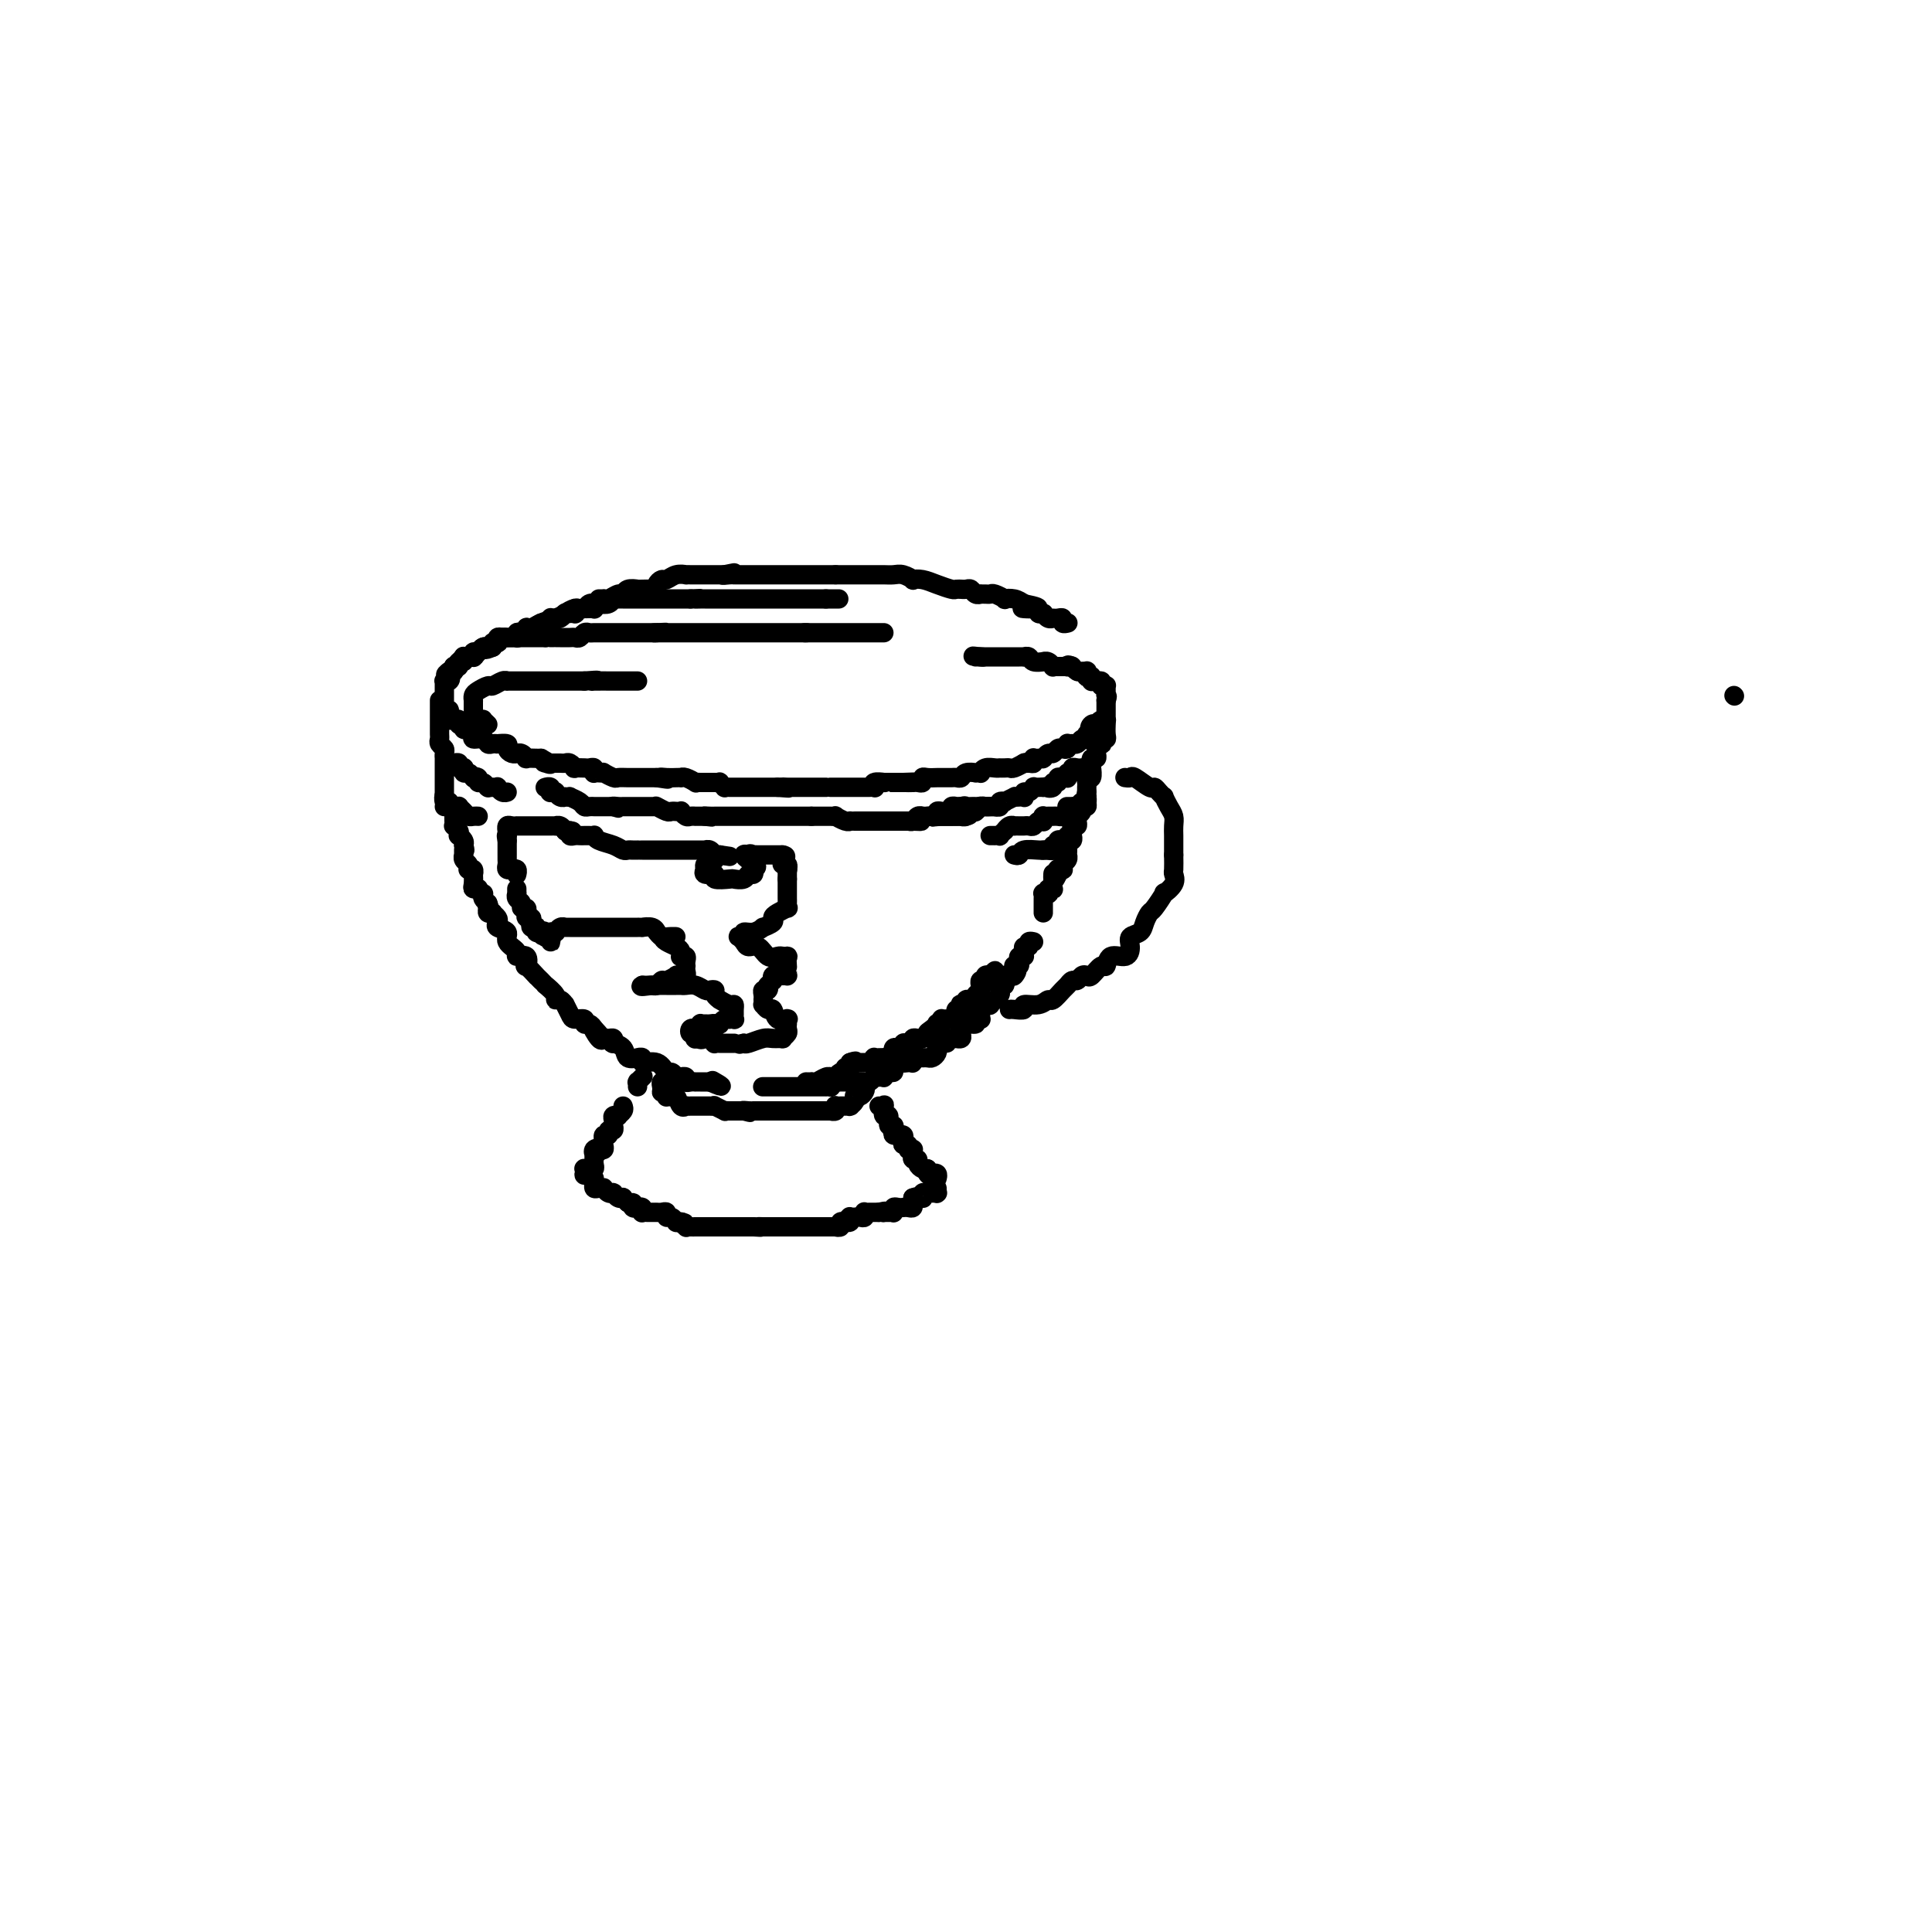 <svg viewBox='0 0 400 400' version='1.1' xmlns='http://www.w3.org/2000/svg' xmlns:xlink='http://www.w3.org/1999/xlink'><g fill='none' stroke='rgb(0,0,0)' stroke-width='4' stroke-linecap='round' stroke-linejoin='round'><path d='M359,144c0.000,0.000 0.100,0.100 0.1,0.1'/><path d='M125,125c0.083,-0.008 0.167,-0.016 0,0c-0.167,0.016 -0.583,0.057 -1,0c-0.417,-0.057 -0.834,-0.211 -1,0c-0.166,0.211 -0.082,0.789 0,1c0.082,0.211 0.163,0.057 0,0c-0.163,-0.057 -0.569,-0.016 -1,0c-0.431,0.016 -0.886,0.008 -1,0c-0.114,-0.008 0.114,-0.016 0,0c-0.114,0.016 -0.571,0.057 -1,0c-0.429,-0.057 -0.832,-0.211 -1,0c-0.168,0.211 -0.102,0.789 0,1c0.102,0.211 0.238,0.056 0,0c-0.238,-0.056 -0.851,-0.011 -1,0c-0.149,0.011 0.167,-0.011 0,0c-0.167,0.011 -0.818,0.054 -1,0c-0.182,-0.054 0.105,-0.207 0,0c-0.105,0.207 -0.601,0.773 -1,1c-0.399,0.227 -0.699,0.113 -1,0'/><path d='M115,128c-1.564,0.465 -0.475,0.129 0,0c0.475,-0.129 0.335,-0.050 0,0c-0.335,0.050 -0.864,0.070 -1,0c-0.136,-0.070 0.122,-0.229 0,0c-0.122,0.229 -0.624,0.846 -1,1c-0.376,0.154 -0.626,-0.155 -1,0c-0.374,0.155 -0.871,0.774 -1,1c-0.129,0.226 0.109,0.060 0,0c-0.109,-0.060 -0.564,-0.012 -1,0c-0.436,0.012 -0.852,-0.011 -1,0c-0.148,0.011 -0.029,0.054 0,0c0.029,-0.054 -0.031,-0.207 0,0c0.031,0.207 0.153,0.773 0,1c-0.153,0.227 -0.580,0.113 -1,0c-0.420,-0.113 -0.834,-0.227 -1,0c-0.166,0.227 -0.083,0.793 0,1c0.083,0.207 0.166,0.056 0,0c-0.166,-0.056 -0.580,-0.015 -1,0c-0.420,0.015 -0.847,0.004 -1,0c-0.153,-0.004 -0.030,-0.002 0,0c0.030,0.002 -0.031,0.004 0,0c0.031,-0.004 0.153,-0.015 0,0c-0.153,0.015 -0.581,0.056 -1,0c-0.419,-0.056 -0.831,-0.208 -1,0c-0.169,0.208 -0.097,0.777 0,1c0.097,0.223 0.218,0.098 0,0c-0.218,-0.098 -0.777,-0.171 -1,0c-0.223,0.171 -0.112,0.585 0,1'/><path d='M102,134c-2.239,0.928 -1.335,0.248 -1,0c0.335,-0.248 0.101,-0.062 0,0c-0.101,0.062 -0.069,0.002 0,0c0.069,-0.002 0.176,0.056 0,0c-0.176,-0.056 -0.635,-0.225 -1,0c-0.365,0.225 -0.638,0.845 -1,1c-0.362,0.155 -0.814,-0.155 -1,0c-0.186,0.155 -0.106,0.774 0,1c0.106,0.226 0.239,0.061 0,0c-0.239,-0.061 -0.848,-0.016 -1,0c-0.152,0.016 0.155,0.003 0,0c-0.155,-0.003 -0.773,0.003 -1,0c-0.227,-0.003 -0.065,-0.016 0,0c0.065,0.016 0.033,0.061 0,0c-0.033,-0.061 -0.065,-0.227 0,0c0.065,0.227 0.228,0.846 0,1c-0.228,0.154 -0.846,-0.156 -1,0c-0.154,0.156 0.156,0.777 0,1c-0.156,0.223 -0.776,0.046 -1,0c-0.224,-0.046 -0.050,0.039 0,0c0.050,-0.039 -0.025,-0.203 0,0c0.025,0.203 0.150,0.772 0,1c-0.150,0.228 -0.575,0.114 -1,0'/><path d='M93,139c-1.409,0.939 -0.430,0.788 0,1c0.430,0.212 0.311,0.788 0,1c-0.311,0.212 -0.815,0.061 -1,0c-0.185,-0.061 -0.049,-0.031 0,0c0.049,0.031 0.013,0.064 0,0c-0.013,-0.064 -0.004,-0.225 0,0c0.004,0.225 0.001,0.834 0,1c-0.001,0.166 -0.000,-0.113 0,0c0.000,0.113 0.000,0.618 0,1c-0.000,0.382 -0.000,0.642 0,1c0.000,0.358 0.000,0.813 0,1c-0.000,0.187 -0.001,0.106 0,0c0.001,-0.106 0.003,-0.238 0,0c-0.003,0.238 -0.011,0.847 0,1c0.011,0.153 0.041,-0.151 0,0c-0.041,0.151 -0.155,0.757 0,1c0.155,0.243 0.577,0.121 1,0'/><path d='M93,147c0.016,1.403 0.057,0.912 0,1c-0.057,0.088 -0.213,0.756 0,1c0.213,0.244 0.793,0.064 1,0c0.207,-0.064 0.040,-0.014 0,0c-0.040,0.014 0.045,-0.010 0,0c-0.045,0.010 -0.222,0.054 0,0c0.222,-0.054 0.843,-0.207 1,0c0.157,0.207 -0.152,0.773 0,1c0.152,0.227 0.763,0.116 1,0c0.237,-0.116 0.100,-0.237 0,0c-0.100,0.237 -0.164,0.833 0,1c0.164,0.167 0.555,-0.095 1,0c0.445,0.095 0.945,0.547 1,1c0.055,0.453 -0.335,0.906 0,1c0.335,0.094 1.394,-0.171 2,0c0.606,0.171 0.759,0.777 1,1c0.241,0.223 0.572,0.062 1,0c0.428,-0.062 0.955,-0.027 1,0c0.045,0.027 -0.390,0.046 0,0c0.390,-0.046 1.606,-0.156 2,0c0.394,0.156 -0.036,0.577 0,1c0.036,0.423 0.536,0.849 1,1c0.464,0.151 0.893,0.026 1,0c0.107,-0.026 -0.108,0.046 0,0c0.108,-0.046 0.540,-0.208 1,0c0.460,0.208 0.948,0.788 1,1c0.052,0.212 -0.332,0.057 0,0c0.332,-0.057 1.381,-0.016 2,0c0.619,0.016 0.810,0.008 1,0'/><path d='M112,157c3.183,1.774 1.642,1.207 1,1c-0.642,-0.207 -0.383,-0.056 0,0c0.383,0.056 0.890,0.015 1,0c0.110,-0.015 -0.178,-0.004 0,0c0.178,0.004 0.821,-0.000 1,0c0.179,0.000 -0.105,0.004 0,0c0.105,-0.004 0.601,-0.015 1,0c0.399,0.015 0.703,0.057 1,0c0.297,-0.057 0.587,-0.211 1,0c0.413,0.211 0.951,0.789 1,1c0.049,0.211 -0.389,0.056 0,0c0.389,-0.056 1.607,-0.011 2,0c0.393,0.011 -0.039,-0.011 0,0c0.039,0.011 0.549,0.055 1,0c0.451,-0.055 0.843,-0.211 1,0c0.157,0.211 0.079,0.788 0,1c-0.079,0.212 -0.158,0.061 0,0c0.158,-0.061 0.552,-0.030 1,0c0.448,0.030 0.949,0.061 1,0c0.051,-0.061 -0.347,-0.212 0,0c0.347,0.212 1.438,0.789 2,1c0.562,0.211 0.594,0.057 1,0c0.406,-0.057 1.184,-0.015 2,0c0.816,0.015 1.668,0.004 2,0c0.332,-0.004 0.145,-0.001 0,0c-0.145,0.001 -0.246,0.000 0,0c0.246,-0.000 0.839,-0.000 1,0c0.161,0.000 -0.112,0.000 0,0c0.112,-0.000 0.607,-0.000 1,0c0.393,0.000 0.684,0.000 1,0c0.316,-0.000 0.658,-0.000 1,0'/><path d='M136,161c3.907,0.619 1.673,0.166 1,0c-0.673,-0.166 0.214,-0.046 1,0c0.786,0.046 1.472,0.016 2,0c0.528,-0.016 0.897,-0.018 1,0c0.103,0.018 -0.061,0.057 0,0c0.061,-0.057 0.346,-0.212 1,0c0.654,0.212 1.677,0.789 2,1c0.323,0.211 -0.054,0.057 0,0c0.054,-0.057 0.540,-0.015 1,0c0.460,0.015 0.893,0.004 1,0c0.107,-0.004 -0.111,-0.001 0,0c0.111,0.001 0.550,-0.001 1,0c0.450,0.001 0.909,0.004 1,0c0.091,-0.004 -0.187,-0.015 0,0c0.187,0.015 0.838,0.057 1,0c0.162,-0.057 -0.164,-0.211 0,0c0.164,0.211 0.817,0.789 1,1c0.183,0.211 -0.105,0.057 0,0c0.105,-0.057 0.602,-0.015 1,0c0.398,0.015 0.698,0.004 1,0c0.302,-0.004 0.607,-0.001 1,0c0.393,0.001 0.874,0.000 1,0c0.126,-0.000 -0.102,-0.000 0,0c0.102,0.000 0.533,0.000 1,0c0.467,-0.000 0.970,-0.000 1,0c0.030,0.000 -0.413,0.000 0,0c0.413,-0.000 1.683,-0.000 2,0c0.317,0.000 -0.317,0.000 0,0c0.317,-0.000 1.585,-0.000 2,0c0.415,0.000 -0.024,0.000 0,0c0.024,-0.000 0.512,-0.000 1,0'/><path d='M161,163c4.035,0.309 1.621,0.083 1,0c-0.621,-0.083 0.550,-0.022 1,0c0.450,0.022 0.180,0.006 0,0c-0.180,-0.006 -0.269,-0.002 0,0c0.269,0.002 0.896,0.000 1,0c0.104,-0.000 -0.316,-0.000 0,0c0.316,0.000 1.367,0.000 2,0c0.633,-0.000 0.848,-0.000 1,0c0.152,0.000 0.241,0.000 1,0c0.759,-0.000 2.189,-0.000 3,0c0.811,0.000 1.005,0.000 1,0c-0.005,-0.000 -0.209,-0.000 0,0c0.209,0.000 0.830,0.000 1,0c0.170,-0.000 -0.113,-0.000 0,0c0.113,0.000 0.621,0.000 1,0c0.379,-0.000 0.630,-0.000 1,0c0.370,0.000 0.858,0.000 1,0c0.142,-0.000 -0.064,-0.000 0,0c0.064,0.000 0.396,0.001 1,0c0.604,-0.001 1.480,-0.004 2,0c0.520,0.004 0.683,0.015 1,0c0.317,-0.015 0.788,-0.057 1,0c0.212,0.057 0.165,0.211 0,0c-0.165,-0.211 -0.446,-0.789 0,-1c0.446,-0.211 1.620,-0.057 2,0c0.380,0.057 -0.034,0.015 0,0c0.034,-0.015 0.518,-0.004 1,0c0.482,0.004 0.964,0.001 1,0c0.036,-0.001 -0.375,-0.000 0,0c0.375,0.000 1.536,0.000 2,0c0.464,-0.000 0.232,-0.000 0,0'/><path d='M187,162c4.185,-0.154 1.647,-0.040 1,0c-0.647,0.040 0.597,0.007 1,0c0.403,-0.007 -0.034,0.012 0,0c0.034,-0.012 0.538,-0.056 1,0c0.462,0.056 0.880,0.211 1,0c0.120,-0.211 -0.060,-0.789 0,-1c0.060,-0.211 0.359,-0.057 1,0c0.641,0.057 1.625,0.015 2,0c0.375,-0.015 0.142,-0.004 0,0c-0.142,0.004 -0.193,0.001 0,0c0.193,-0.001 0.629,0.001 1,0c0.371,-0.001 0.675,-0.004 1,0c0.325,0.004 0.669,0.015 1,0c0.331,-0.015 0.648,-0.057 1,0c0.352,0.057 0.739,0.211 1,0c0.261,-0.211 0.395,-0.788 1,-1c0.605,-0.212 1.681,-0.061 2,0c0.319,0.061 -0.118,0.030 0,0c0.118,-0.030 0.792,-0.061 1,0c0.208,0.061 -0.050,0.212 0,0c0.050,-0.212 0.409,-0.789 1,-1c0.591,-0.211 1.416,-0.057 2,0c0.584,0.057 0.929,0.016 1,0c0.071,-0.016 -0.131,-0.008 0,0c0.131,0.008 0.595,0.016 1,0c0.405,-0.016 0.749,-0.057 1,0c0.251,0.057 0.407,0.211 1,0c0.593,-0.211 1.621,-0.788 2,-1c0.379,-0.212 0.108,-0.061 0,0c-0.108,0.061 -0.054,0.030 0,0'/><path d='M212,158c3.823,-0.614 0.880,-0.151 0,0c-0.880,0.151 0.303,-0.012 1,0c0.697,0.012 0.908,0.200 1,0c0.092,-0.200 0.063,-0.786 0,-1c-0.063,-0.214 -0.161,-0.056 0,0c0.161,0.056 0.582,0.011 1,0c0.418,-0.011 0.833,0.012 1,0c0.167,-0.012 0.086,-0.060 0,0c-0.086,0.060 -0.178,0.226 0,0c0.178,-0.226 0.626,-0.844 1,-1c0.374,-0.156 0.675,0.151 1,0c0.325,-0.151 0.676,-0.758 1,-1c0.324,-0.242 0.622,-0.117 1,0c0.378,0.117 0.837,0.228 1,0c0.163,-0.228 0.030,-0.793 0,-1c-0.030,-0.207 0.044,-0.056 0,0c-0.044,0.056 -0.205,0.016 0,0c0.205,-0.016 0.776,-0.008 1,0c0.224,0.008 0.102,0.016 0,0c-0.102,-0.016 -0.185,-0.056 0,0c0.185,0.056 0.637,0.207 1,0c0.363,-0.207 0.637,-0.773 1,-1c0.363,-0.227 0.816,-0.116 1,0c0.184,0.116 0.101,0.237 0,0c-0.101,-0.237 -0.219,-0.833 0,-1c0.219,-0.167 0.777,0.095 1,0c0.223,-0.095 0.112,-0.548 0,-1'/><path d='M226,151c2.183,-1.023 0.640,-0.082 0,0c-0.640,0.082 -0.378,-0.696 0,-1c0.378,-0.304 0.872,-0.133 1,0c0.128,0.133 -0.109,0.228 0,0c0.109,-0.228 0.565,-0.778 1,-1c0.435,-0.222 0.849,-0.115 1,0c0.151,0.115 0.041,0.237 0,0c-0.041,-0.237 -0.011,-0.833 0,-1c0.011,-0.167 0.003,0.095 0,0c-0.003,-0.095 -0.001,-0.547 0,-1c0.001,-0.453 0.000,-0.906 0,-1c-0.000,-0.094 -0.000,0.171 0,0c0.000,-0.171 0.000,-0.777 0,-1c-0.000,-0.223 -0.000,-0.064 0,0c0.000,0.064 0.000,0.032 0,0'/><path d='M229,145c0.463,-1.110 0.121,-0.886 0,-1c-0.121,-0.114 -0.022,-0.567 0,-1c0.022,-0.433 -0.032,-0.847 0,-1c0.032,-0.153 0.152,-0.044 0,0c-0.152,0.044 -0.576,0.022 -1,0'/><path d='M228,142c-0.090,-0.691 0.186,-0.917 0,-1c-0.186,-0.083 -0.835,-0.021 -1,0c-0.165,0.021 0.153,0.002 0,0c-0.153,-0.002 -0.777,0.013 -1,0c-0.223,-0.013 -0.046,-0.055 0,0c0.046,0.055 -0.041,0.207 0,0c0.041,-0.207 0.208,-0.773 0,-1c-0.208,-0.227 -0.791,-0.114 -1,0c-0.209,0.114 -0.045,0.228 0,0c0.045,-0.228 -0.030,-0.797 0,-1c0.030,-0.203 0.166,-0.041 0,0c-0.166,0.041 -0.632,-0.041 -1,0c-0.368,0.041 -0.638,0.203 -1,0c-0.362,-0.203 -0.818,-0.772 -1,-1c-0.182,-0.228 -0.091,-0.114 0,0'/><path d='M222,138c-1.151,-0.619 -1.029,-0.166 -1,0c0.029,0.166 -0.035,0.044 0,0c0.035,-0.044 0.168,-0.011 0,0c-0.168,0.011 -0.636,-0.001 -1,0c-0.364,0.001 -0.624,0.014 -1,0c-0.376,-0.014 -0.870,-0.057 -1,0c-0.130,0.057 0.102,0.212 0,0c-0.102,-0.212 -0.538,-0.793 -1,-1c-0.462,-0.207 -0.951,-0.041 -1,0c-0.049,0.041 0.341,-0.041 0,0c-0.341,0.041 -1.415,0.207 -2,0c-0.585,-0.207 -0.682,-0.788 -1,-1c-0.318,-0.212 -0.859,-0.057 -1,0c-0.141,0.057 0.116,0.015 0,0c-0.116,-0.015 -0.604,-0.004 -1,0c-0.396,0.004 -0.699,0.001 -1,0c-0.301,-0.001 -0.602,-0.000 -1,0c-0.398,0.000 -0.895,0.000 -1,0c-0.105,-0.000 0.182,-0.000 0,0c-0.182,0.000 -0.833,0.000 -1,0c-0.167,-0.000 0.148,-0.000 0,0c-0.148,0.000 -0.761,0.000 -1,0c-0.239,-0.000 -0.106,-0.000 0,0c0.106,0.000 0.183,0.000 0,0c-0.183,-0.000 -0.626,-0.000 -1,0c-0.374,0.000 -0.678,0.000 -1,0c-0.322,-0.000 -0.661,-0.000 -1,0'/><path d='M203,136c-2.956,-0.309 -0.844,-0.083 0,0c0.844,0.083 0.422,0.022 0,0c-0.422,-0.022 -0.844,-0.006 -1,0c-0.156,0.006 -0.044,0.002 0,0c0.044,-0.002 0.022,-0.001 0,0'/><path d='M93,140c-0.112,-0.455 -0.223,-0.909 0,-1c0.223,-0.091 0.782,0.182 1,0c0.218,-0.182 0.096,-0.819 0,-1c-0.096,-0.181 -0.166,0.095 0,0c0.166,-0.095 0.569,-0.561 1,-1c0.431,-0.439 0.889,-0.853 1,-1c0.111,-0.147 -0.125,-0.029 0,0c0.125,0.029 0.612,-0.031 1,0c0.388,0.031 0.676,0.153 1,0c0.324,-0.153 0.682,-0.580 1,-1c0.318,-0.420 0.596,-0.834 1,-1c0.404,-0.166 0.935,-0.083 1,0c0.065,0.083 -0.337,0.166 0,0c0.337,-0.166 1.413,-0.580 2,-1c0.587,-0.420 0.683,-0.845 1,-1c0.317,-0.155 0.853,-0.042 1,0c0.147,0.042 -0.097,0.011 0,0c0.097,-0.011 0.534,-0.003 1,0c0.466,0.003 0.961,0.001 1,0c0.039,-0.001 -0.379,-0.000 0,0c0.379,0.000 1.556,0.000 2,0c0.444,-0.000 0.157,-0.000 0,0c-0.157,0.000 -0.183,0.000 0,0c0.183,-0.000 0.574,-0.000 1,0c0.426,0.000 0.887,0.000 1,0c0.113,-0.000 -0.124,-0.000 0,0c0.124,0.000 0.607,0.000 1,0c0.393,-0.000 0.697,-0.000 1,0'/><path d='M113,132c2.262,-0.309 1.418,-0.083 1,0c-0.418,0.083 -0.410,0.023 0,0c0.410,-0.023 1.223,-0.010 2,0c0.777,0.010 1.518,0.017 2,0c0.482,-0.017 0.706,-0.057 1,0c0.294,0.057 0.659,0.211 1,0c0.341,-0.211 0.659,-0.789 1,-1c0.341,-0.211 0.704,-0.057 1,0c0.296,0.057 0.523,0.015 1,0c0.477,-0.015 1.203,-0.004 2,0c0.797,0.004 1.666,0.001 2,0c0.334,-0.001 0.135,-0.000 0,0c-0.135,0.000 -0.204,0.000 0,0c0.204,-0.000 0.682,-0.000 1,0c0.318,0.000 0.476,0.000 1,0c0.524,-0.000 1.412,-0.000 2,0c0.588,0.000 0.875,0.000 1,0c0.125,-0.000 0.089,-0.000 0,0c-0.089,0.000 -0.231,0.000 0,0c0.231,-0.000 0.835,-0.000 1,0c0.165,0.000 -0.111,0.000 0,0c0.111,-0.000 0.607,-0.000 1,0c0.393,0.000 0.684,0.000 1,0c0.316,-0.000 0.658,-0.000 1,0'/><path d='M136,131c3.571,-0.155 0.997,-0.041 0,0c-0.997,0.041 -0.417,0.011 0,0c0.417,-0.011 0.671,-0.003 1,0c0.329,0.003 0.732,0.001 1,0c0.268,-0.001 0.401,-0.000 1,0c0.599,0.000 1.665,0.000 2,0c0.335,-0.000 -0.062,-0.000 0,0c0.062,0.000 0.583,0.000 1,0c0.417,-0.000 0.728,-0.000 1,0c0.272,0.000 0.503,0.000 1,0c0.497,-0.000 1.259,-0.000 2,0c0.741,0.000 1.459,0.000 2,0c0.541,-0.000 0.904,-0.000 1,0c0.096,0.000 -0.075,0.000 0,0c0.075,-0.000 0.396,-0.000 1,0c0.604,0.000 1.490,0.000 2,0c0.510,-0.000 0.642,-0.000 1,0c0.358,0.000 0.940,0.000 1,0c0.060,-0.000 -0.402,-0.000 0,0c0.402,0.000 1.668,0.000 2,0c0.332,-0.000 -0.272,-0.000 0,0c0.272,0.000 1.418,0.000 2,0c0.582,-0.000 0.600,-0.000 1,0c0.400,0.000 1.183,-0.000 2,0c0.817,0.000 1.667,-0.000 2,0c0.333,0.000 0.148,-0.000 0,0c-0.148,0.000 -0.261,-0.000 0,0c0.261,0.000 0.895,-0.000 1,0c0.105,0.000 -0.318,-0.000 0,0c0.318,0.000 1.377,0.000 2,0c0.623,0.000 0.812,0.000 1,0'/><path d='M167,131c4.747,0.000 1.116,0.000 0,0c-1.116,0.000 0.283,0.000 1,0c0.717,0.000 0.752,0.000 1,0c0.248,0.000 0.710,0.000 1,0c0.290,0.000 0.407,0.000 1,0c0.593,0.000 1.661,0.000 2,0c0.339,0.000 -0.050,0.000 0,0c0.050,0.000 0.538,0.000 1,0c0.462,0.000 0.897,0.000 1,0c0.103,0.000 -0.126,0.000 0,0c0.126,-0.000 0.606,0.000 1,0c0.394,0.000 0.702,0.000 1,0c0.298,0.000 0.588,0.000 1,0c0.412,0.000 0.947,-0.000 1,0c0.053,0.000 -0.375,-0.000 0,0c0.375,0.000 1.554,-0.000 2,0c0.446,0.000 0.158,-0.000 0,0c-0.158,0.000 -0.187,-0.000 0,0c0.187,0.000 0.589,-0.000 1,0c0.411,0.000 0.832,0.000 1,0c0.168,0.000 0.084,0.000 0,0'/><path d='M108,131c0.442,0.120 0.885,0.239 1,0c0.115,-0.239 -0.096,-0.837 0,-1c0.096,-0.163 0.501,0.110 1,0c0.499,-0.110 1.093,-0.603 2,-1c0.907,-0.397 2.126,-0.699 3,-1c0.874,-0.301 1.403,-0.603 2,-1c0.597,-0.397 1.263,-0.890 2,-1c0.737,-0.110 1.546,0.163 2,0c0.454,-0.163 0.551,-0.762 1,-1c0.449,-0.238 1.248,-0.116 2,0c0.752,0.116 1.457,0.227 2,0c0.543,-0.227 0.923,-0.793 1,-1c0.077,-0.207 -0.149,-0.055 0,0c0.149,0.055 0.674,0.015 1,0c0.326,-0.015 0.454,-0.004 1,0c0.546,0.004 1.509,0.001 2,0c0.491,-0.001 0.508,-0.000 1,0c0.492,0.000 1.458,0.000 2,0c0.542,-0.000 0.660,-0.000 1,0c0.340,0.000 0.903,0.000 1,0c0.097,-0.000 -0.271,-0.000 0,0c0.271,0.000 1.182,0.000 2,0c0.818,-0.000 1.542,-0.000 2,0c0.458,0.000 0.648,0.000 1,0c0.352,-0.000 0.864,-0.000 1,0c0.136,0.000 -0.104,0.000 0,0c0.104,-0.000 0.552,-0.000 1,0'/><path d='M143,124c3.428,-0.155 1.497,-0.041 1,0c-0.497,0.041 0.439,0.011 1,0c0.561,-0.011 0.746,-0.003 1,0c0.254,0.003 0.579,0.001 1,0c0.421,-0.001 0.940,-0.000 1,0c0.060,0.000 -0.338,0.000 0,0c0.338,-0.000 1.414,-0.000 2,0c0.586,0.000 0.683,0.000 1,0c0.317,-0.000 0.856,-0.000 1,0c0.144,0.000 -0.106,0.000 0,0c0.106,-0.000 0.567,-0.000 1,0c0.433,0.000 0.837,0.000 1,0c0.163,-0.000 0.085,-0.000 0,0c-0.085,0.000 -0.177,0.000 0,0c0.177,-0.000 0.625,-0.000 1,0c0.375,0.000 0.679,0.000 1,0c0.321,-0.000 0.658,-0.000 1,0c0.342,0.000 0.687,0.000 1,0c0.313,-0.000 0.594,-0.000 1,0c0.406,0.000 0.936,0.000 1,0c0.064,-0.000 -0.337,-0.000 0,0c0.337,0.000 1.413,0.000 2,0c0.587,-0.000 0.687,-0.000 1,0c0.313,0.000 0.840,0.000 1,0c0.160,0.000 -0.046,-0.000 0,0c0.046,0.000 0.345,0.000 1,0c0.655,0.000 1.667,-0.000 2,0c0.333,0.000 -0.014,0.000 0,0c0.014,0.000 0.388,-0.000 1,0c0.612,0.000 1.460,0.000 2,0c0.540,0.000 0.770,0.000 1,0'/><path d='M171,124c4.667,0.000 2.333,0.000 0,0'/><path d='M124,124c0.439,0.009 0.877,0.017 1,0c0.123,-0.017 -0.071,-0.061 0,0c0.071,0.061 0.405,0.227 1,0c0.595,-0.227 1.451,-0.845 2,-1c0.549,-0.155 0.790,0.155 1,0c0.210,-0.155 0.388,-0.774 1,-1c0.612,-0.226 1.656,-0.060 2,0c0.344,0.060 -0.014,0.013 0,0c0.014,-0.013 0.399,0.006 1,0c0.601,-0.006 1.417,-0.039 2,0c0.583,0.039 0.932,0.150 1,0c0.068,-0.150 -0.146,-0.562 0,-1c0.146,-0.438 0.651,-0.902 1,-1c0.349,-0.098 0.541,0.170 1,0c0.459,-0.170 1.185,-0.778 2,-1c0.815,-0.222 1.720,-0.060 2,0c0.280,0.060 -0.064,0.016 0,0c0.064,-0.016 0.538,-0.004 1,0c0.462,0.004 0.913,0.001 1,0c0.087,-0.001 -0.189,-0.000 0,0c0.189,0.000 0.842,0.000 1,0c0.158,-0.000 -0.179,-0.000 0,0c0.179,0.000 0.874,0.000 1,0c0.126,-0.000 -0.317,-0.000 0,0c0.317,0.000 1.393,0.000 2,0c0.607,-0.000 0.745,-0.000 1,0c0.255,0.000 0.628,0.000 1,0'/><path d='M150,119c3.979,-0.774 0.925,-0.207 0,0c-0.925,0.207 0.278,0.056 1,0c0.722,-0.056 0.964,-0.015 1,0c0.036,0.015 -0.135,0.004 0,0c0.135,-0.004 0.575,-0.001 1,0c0.425,0.001 0.836,0.000 1,0c0.164,-0.000 0.082,-0.000 0,0c-0.082,0.000 -0.163,0.000 0,0c0.163,-0.000 0.569,-0.000 1,0c0.431,0.000 0.886,0.000 1,0c0.114,-0.000 -0.114,-0.000 0,0c0.114,0.000 0.569,0.000 1,0c0.431,-0.000 0.837,-0.000 1,0c0.163,0.000 0.084,0.000 0,0c-0.084,-0.000 -0.173,-0.000 0,0c0.173,0.000 0.609,0.000 1,0c0.391,-0.000 0.738,-0.000 1,0c0.262,0.000 0.438,0.000 1,0c0.562,-0.000 1.509,-0.000 2,0c0.491,0.000 0.527,0.000 1,0c0.473,-0.000 1.382,-0.000 2,0c0.618,0.000 0.944,0.000 1,0c0.056,-0.000 -0.158,-0.000 0,0c0.158,0.000 0.687,0.000 1,0c0.313,-0.000 0.409,-0.000 1,0c0.591,0.000 1.678,-0.000 2,0c0.322,0.000 -0.120,-0.000 0,0c0.120,0.000 0.801,-0.000 1,0c0.199,0.000 -0.086,0.000 0,0c0.086,0.000 0.543,0.000 1,0'/><path d='M173,119c3.741,-0.000 1.595,-0.000 1,0c-0.595,0.000 0.361,0.000 1,0c0.639,-0.000 0.962,-0.000 1,0c0.038,0.000 -0.208,0.000 0,0c0.208,-0.000 0.871,-0.000 1,0c0.129,0.000 -0.275,0.000 0,0c0.275,-0.000 1.228,-0.001 2,0c0.772,0.001 1.364,0.004 2,0c0.636,-0.004 1.318,-0.015 2,0c0.682,0.015 1.365,0.056 2,0c0.635,-0.056 1.222,-0.208 2,0c0.778,0.208 1.746,0.778 2,1c0.254,0.222 -0.206,0.098 0,0c0.206,-0.098 1.078,-0.170 2,0c0.922,0.170 1.892,0.581 3,1c1.108,0.419 2.352,0.845 3,1c0.648,0.155 0.698,0.041 1,0c0.302,-0.041 0.854,-0.007 1,0c0.146,0.007 -0.115,-0.012 0,0c0.115,0.012 0.604,0.056 1,0c0.396,-0.056 0.697,-0.211 1,0c0.303,0.211 0.606,0.789 1,1c0.394,0.211 0.878,0.056 1,0c0.122,-0.056 -0.117,-0.011 0,0c0.117,0.011 0.590,-0.011 1,0c0.410,0.011 0.757,0.055 1,0c0.243,-0.055 0.383,-0.208 1,0c0.617,0.208 1.712,0.777 2,1c0.288,0.223 -0.230,0.098 0,0c0.230,-0.098 1.209,-0.171 2,0c0.791,0.171 1.396,0.585 2,1'/><path d='M212,125c5.924,1.171 1.234,1.099 0,1c-1.234,-0.099 0.989,-0.224 2,0c1.011,0.224 0.810,0.796 1,1c0.190,0.204 0.773,0.041 1,0c0.227,-0.041 0.100,0.042 0,0c-0.100,-0.042 -0.171,-0.207 0,0c0.171,0.207 0.584,0.788 1,1c0.416,0.212 0.833,0.056 1,0c0.167,-0.056 0.082,-0.011 0,0c-0.082,0.011 -0.162,-0.011 0,0c0.162,0.011 0.565,0.056 1,0c0.435,-0.056 0.901,-0.211 1,0c0.099,0.211 -0.169,0.789 0,1c0.169,0.211 0.776,0.057 1,0c0.224,-0.057 0.064,-0.016 0,0c-0.064,0.016 -0.032,0.008 0,0'/><path d='M91,145c-0.000,0.475 -0.000,0.950 0,1c0.000,0.050 0.000,-0.324 0,0c-0.000,0.324 -0.000,1.348 0,2c0.000,0.652 0.000,0.934 0,1c-0.000,0.066 -0.001,-0.085 0,0c0.001,0.085 0.004,0.404 0,1c-0.004,0.596 -0.015,1.469 0,2c0.015,0.531 0.057,0.721 0,1c-0.057,0.279 -0.211,0.648 0,1c0.211,0.352 0.789,0.687 1,1c0.211,0.313 0.057,0.605 0,1c-0.057,0.395 -0.015,0.895 0,1c0.015,0.105 0.004,-0.183 0,0c-0.004,0.183 -0.001,0.836 0,1c0.001,0.164 0.000,-0.162 0,0c-0.000,0.162 -0.000,0.813 0,1c0.000,0.187 0.000,-0.091 0,0c-0.000,0.091 -0.000,0.550 0,1c0.000,0.450 0.000,0.891 0,1c-0.000,0.109 -0.000,-0.114 0,0c0.000,0.114 0.000,0.566 0,1c-0.000,0.434 -0.000,0.851 0,1c0.000,0.149 0.000,0.029 0,0c-0.000,-0.029 -0.000,0.034 0,0c0.000,-0.034 0.000,-0.163 0,0c-0.000,0.163 -0.000,0.618 0,1c0.000,0.382 0.000,0.691 0,1'/><path d='M92,165c0.171,3.029 0.098,0.601 0,0c-0.098,-0.601 -0.222,0.623 0,1c0.222,0.377 0.792,-0.095 1,0c0.208,0.095 0.056,0.756 0,1c-0.056,0.244 -0.016,0.070 0,0c0.016,-0.070 0.008,-0.035 0,0'/><path d='M93,167c0.381,0.266 0.834,-0.070 1,0c0.166,0.070 0.045,0.544 0,1c-0.045,0.456 -0.013,0.892 0,1c0.013,0.108 0.007,-0.112 0,0c-0.007,0.112 -0.016,0.556 0,1c0.016,0.444 0.056,0.889 0,1c-0.056,0.111 -0.207,-0.111 0,0c0.207,0.111 0.774,0.555 1,1c0.226,0.445 0.112,0.893 0,1c-0.112,0.107 -0.223,-0.125 0,0c0.223,0.125 0.778,0.607 1,1c0.222,0.393 0.111,0.696 0,1'/><path d='M96,175c0.464,1.465 0.124,1.129 0,1c-0.124,-0.129 -0.033,-0.049 0,0c0.033,0.049 0.008,0.069 0,0c-0.008,-0.069 0.002,-0.226 0,0c-0.002,0.226 -0.015,0.835 0,1c0.015,0.165 0.057,-0.114 0,0c-0.057,0.114 -0.212,0.619 0,1c0.212,0.381 0.793,0.637 1,1c0.207,0.363 0.041,0.834 0,1c-0.041,0.166 0.041,0.029 0,0c-0.041,-0.029 -0.207,0.051 0,0c0.207,-0.051 0.786,-0.234 1,0c0.214,0.234 0.061,0.886 0,1c-0.061,0.114 -0.031,-0.310 0,0c0.031,0.310 0.065,1.355 0,2c-0.065,0.645 -0.227,0.890 0,1c0.227,0.110 0.845,0.085 1,0c0.155,-0.085 -0.152,-0.230 0,0c0.152,0.230 0.762,0.835 1,1c0.238,0.165 0.102,-0.109 0,0c-0.102,0.109 -0.172,0.603 0,1c0.172,0.397 0.586,0.699 1,1'/><path d='M101,187c0.769,2.099 0.191,1.346 0,1c-0.191,-0.346 0.005,-0.286 0,0c-0.005,0.286 -0.211,0.798 0,1c0.211,0.202 0.839,0.096 1,0c0.161,-0.096 -0.145,-0.181 0,0c0.145,0.181 0.741,0.629 1,1c0.259,0.371 0.183,0.666 0,1c-0.183,0.334 -0.471,0.707 0,1c0.471,0.293 1.703,0.507 2,1c0.297,0.493 -0.340,1.265 0,2c0.340,0.735 1.658,1.435 2,2c0.342,0.565 -0.293,0.996 0,1c0.293,0.004 1.514,-0.420 2,0c0.486,0.420 0.238,1.684 0,2c-0.238,0.316 -0.466,-0.318 0,0c0.466,0.318 1.625,1.586 2,2c0.375,0.414 -0.035,-0.026 0,0c0.035,0.026 0.517,0.519 1,1c0.483,0.481 0.969,0.951 1,1c0.031,0.049 -0.394,-0.322 0,0c0.394,0.322 1.607,1.339 2,2c0.393,0.661 -0.035,0.968 0,1c0.035,0.032 0.533,-0.212 1,0c0.467,0.212 0.903,0.879 1,1c0.097,0.121 -0.147,-0.303 0,0c0.147,0.303 0.683,1.334 1,2c0.317,0.666 0.414,0.966 1,1c0.586,0.034 1.662,-0.197 2,0c0.338,0.197 -0.063,0.822 0,1c0.063,0.178 0.589,-0.092 1,0c0.411,0.092 0.705,0.546 1,1'/><path d='M123,213c3.356,3.901 0.745,0.652 0,0c-0.745,-0.652 0.375,1.293 1,2c0.625,0.707 0.754,0.175 1,0c0.246,-0.175 0.609,0.007 1,0c0.391,-0.007 0.810,-0.205 1,0c0.190,0.205 0.150,0.811 0,1c-0.150,0.189 -0.409,-0.040 0,0c0.409,0.040 1.487,0.349 2,1c0.513,0.651 0.461,1.643 1,2c0.539,0.357 1.671,0.080 2,0c0.329,-0.080 -0.143,0.039 0,0c0.143,-0.039 0.903,-0.236 1,0c0.097,0.236 -0.467,0.904 0,1c0.467,0.096 1.966,-0.381 3,0c1.034,0.381 1.602,1.619 2,2c0.398,0.381 0.628,-0.094 1,0c0.372,0.094 0.888,0.756 1,1c0.112,0.244 -0.181,0.069 0,0c0.181,-0.069 0.836,-0.033 1,0c0.164,0.033 -0.162,0.061 0,0c0.162,-0.061 0.813,-0.213 1,0c0.187,0.213 -0.089,0.789 0,1c0.089,0.211 0.545,0.057 1,0c0.455,-0.057 0.909,-0.015 1,0c0.091,0.015 -0.183,0.004 0,0c0.183,-0.004 0.822,-0.001 1,0c0.178,0.001 -0.106,0.000 0,0c0.106,-0.000 0.602,-0.000 1,0c0.398,0.000 0.699,0.000 1,0'/><path d='M147,224c3.956,1.711 1.844,0.489 1,0c-0.844,-0.489 -0.422,-0.244 0,0'/><path d='M158,225c0.029,0.000 0.058,0.000 0,0c-0.058,-0.000 -0.202,-0.000 0,0c0.202,0.000 0.752,0.000 1,0c0.248,-0.000 0.195,-0.000 1,0c0.805,0.000 2.467,0.000 3,0c0.533,-0.000 -0.065,-0.000 0,0c0.065,0.000 0.792,0.000 1,0c0.208,-0.000 -0.102,-0.000 0,0c0.102,0.000 0.615,0.000 1,0c0.385,-0.000 0.643,-0.000 1,0c0.357,0.000 0.813,0.000 1,0c0.187,-0.000 0.106,-0.000 0,0c-0.106,0.000 -0.236,0.000 0,0c0.236,-0.000 0.838,-0.000 1,0c0.162,0.000 -0.115,0.000 0,0c0.115,-0.000 0.623,-0.000 1,0c0.377,0.000 0.622,0.001 1,0c0.378,-0.001 0.889,-0.003 1,0c0.111,0.003 -0.176,0.011 0,0c0.176,-0.011 0.817,-0.041 1,0c0.183,0.041 -0.090,0.155 0,0c0.090,-0.155 0.545,-0.577 1,-1'/><path d='M173,224c2.277,-0.155 0.471,-0.041 0,0c-0.471,0.041 0.395,0.011 1,0c0.605,-0.011 0.951,-0.003 1,0c0.049,0.003 -0.198,0.001 0,0c0.198,-0.001 0.841,-0.000 1,0c0.159,0.000 -0.164,-0.000 0,0c0.164,0.000 0.817,0.001 1,0c0.183,-0.001 -0.105,-0.004 0,0c0.105,0.004 0.602,0.015 1,0c0.398,-0.015 0.695,-0.057 1,0c0.305,0.057 0.617,0.211 1,0c0.383,-0.211 0.837,-0.789 1,-1c0.163,-0.211 0.033,-0.057 0,0c-0.033,0.057 0.029,0.016 0,0c-0.029,-0.016 -0.149,-0.008 0,0c0.149,0.008 0.565,0.017 1,0c0.435,-0.017 0.887,-0.061 1,0c0.113,0.061 -0.113,0.226 0,0c0.113,-0.226 0.565,-0.844 1,-1c0.435,-0.156 0.851,0.151 1,0c0.149,-0.151 0.029,-0.759 0,-1c-0.029,-0.241 0.034,-0.116 0,0c-0.034,0.116 -0.163,0.224 0,0c0.163,-0.224 0.618,-0.778 1,-1c0.382,-0.222 0.691,-0.111 1,0'/><path d='M187,220c2.121,-0.619 0.425,-0.166 0,0c-0.425,0.166 0.421,0.046 1,0c0.579,-0.046 0.890,-0.016 1,0c0.110,0.016 0.019,0.018 0,0c-0.019,-0.018 0.034,-0.057 0,0c-0.034,0.057 -0.153,0.212 0,0c0.153,-0.212 0.580,-0.789 1,-1c0.420,-0.211 0.833,-0.056 1,0c0.167,0.056 0.087,0.012 0,0c-0.087,-0.012 -0.181,0.007 0,0c0.181,-0.007 0.636,-0.039 1,0c0.364,0.039 0.637,0.150 1,0c0.363,-0.150 0.815,-0.562 1,-1c0.185,-0.438 0.101,-0.901 0,-1c-0.101,-0.099 -0.220,0.166 0,0c0.220,-0.166 0.777,-0.762 1,-1c0.223,-0.238 0.111,-0.119 0,0'/><path d='M195,216c1.421,-0.558 0.973,0.047 1,0c0.027,-0.047 0.529,-0.748 1,-1c0.471,-0.252 0.910,-0.056 1,0c0.090,0.056 -0.170,-0.027 0,0c0.170,0.027 0.771,0.166 1,0c0.229,-0.166 0.085,-0.637 0,-1c-0.085,-0.363 -0.110,-0.619 0,-1c0.110,-0.381 0.355,-0.887 1,-1c0.645,-0.113 1.689,0.167 2,0c0.311,-0.167 -0.113,-0.780 0,-1c0.113,-0.220 0.762,-0.048 1,0c0.238,0.048 0.067,-0.029 0,0c-0.067,0.029 -0.028,0.165 0,0c0.028,-0.165 0.045,-0.632 0,-1c-0.045,-0.368 -0.152,-0.639 0,-1c0.152,-0.361 0.561,-0.814 1,-1c0.439,-0.186 0.906,-0.105 1,0c0.094,0.105 -0.185,0.236 0,0c0.185,-0.236 0.833,-0.838 1,-1c0.167,-0.162 -0.148,0.115 0,0c0.148,-0.115 0.757,-0.623 1,-1c0.243,-0.377 0.118,-0.622 0,-1c-0.118,-0.378 -0.229,-0.890 0,-1c0.229,-0.110 0.797,0.181 1,0c0.203,-0.181 0.041,-0.833 0,-1c-0.041,-0.167 0.041,0.151 0,0c-0.041,-0.151 -0.203,-0.771 0,-1c0.203,-0.229 0.772,-0.065 1,0c0.228,0.065 0.114,0.033 0,0'/><path d='M209,202c2.393,-2.121 1.377,-0.424 1,0c-0.377,0.424 -0.115,-0.425 0,-1c0.115,-0.575 0.082,-0.876 0,-1c-0.082,-0.124 -0.214,-0.072 0,0c0.214,0.072 0.775,0.163 1,0c0.225,-0.163 0.113,-0.579 0,-1c-0.113,-0.421 -0.226,-0.848 0,-1c0.226,-0.152 0.792,-0.031 1,0c0.208,0.031 0.060,-0.029 0,0c-0.060,0.029 -0.031,0.148 0,0c0.031,-0.148 0.065,-0.561 0,-1c-0.065,-0.439 -0.227,-0.902 0,-1c0.227,-0.098 0.844,0.170 1,0c0.156,-0.170 -0.150,-0.776 0,-1c0.150,-0.224 0.757,-0.064 1,0c0.243,0.064 0.121,0.032 0,0'/><path d='M229,149c-0.000,0.034 -0.000,0.068 0,0c0.000,-0.068 0.001,-0.239 0,0c-0.001,0.239 -0.004,0.886 0,1c0.004,0.114 0.015,-0.305 0,0c-0.015,0.305 -0.056,1.336 0,2c0.056,0.664 0.207,0.962 0,1c-0.207,0.038 -0.773,-0.183 -1,0c-0.227,0.183 -0.114,0.770 0,1c0.114,0.230 0.228,0.104 0,0c-0.228,-0.104 -0.797,-0.187 -1,0c-0.203,0.187 -0.040,0.643 0,1c0.040,0.357 -0.042,0.616 0,1c0.042,0.384 0.207,0.892 0,1c-0.207,0.108 -0.788,-0.183 -1,0c-0.212,0.183 -0.056,0.841 0,1c0.056,0.159 0.011,-0.183 0,0c-0.011,0.183 0.011,0.889 0,1c-0.011,0.111 -0.056,-0.373 0,0c0.056,0.373 0.211,1.603 0,2c-0.211,0.397 -0.789,-0.038 -1,0c-0.211,0.038 -0.057,0.549 0,1c0.057,0.451 0.015,0.843 0,1c-0.015,0.157 -0.004,0.081 0,0c0.004,-0.081 0.001,-0.166 0,0c-0.001,0.166 -0.001,0.583 0,1'/><path d='M225,164c-0.614,2.503 -0.150,1.259 0,1c0.150,-0.259 -0.013,0.466 0,1c0.013,0.534 0.201,0.878 0,1c-0.201,0.122 -0.790,0.023 -1,0c-0.210,-0.023 -0.042,0.032 0,0c0.042,-0.032 -0.042,-0.149 0,0c0.042,0.149 0.208,0.566 0,1c-0.208,0.434 -0.792,0.886 -1,1c-0.208,0.114 -0.042,-0.110 0,0c0.042,0.110 -0.041,0.555 0,1c0.041,0.445 0.207,0.889 0,1c-0.207,0.111 -0.786,-0.110 -1,0c-0.214,0.110 -0.061,0.550 0,1c0.061,0.450 0.030,0.908 0,1c-0.030,0.092 -0.061,-0.182 0,0c0.061,0.182 0.212,0.820 0,1c-0.212,0.180 -0.789,-0.096 -1,0c-0.211,0.096 -0.056,0.566 0,1c0.056,0.434 0.015,0.834 0,1c-0.015,0.166 -0.003,0.100 0,0c0.003,-0.100 -0.003,-0.234 0,0c0.003,0.234 0.015,0.837 0,1c-0.015,0.163 -0.055,-0.114 0,0c0.055,0.114 0.207,0.619 0,1c-0.207,0.381 -0.774,0.637 -1,1c-0.226,0.363 -0.113,0.832 0,1c0.113,0.168 0.226,0.035 0,0c-0.226,-0.035 -0.792,0.029 -1,0c-0.208,-0.029 -0.060,-0.151 0,0c0.060,0.151 0.030,0.576 0,1'/><path d='M219,181c-1.154,2.581 -1.040,0.534 -1,0c0.040,-0.534 0.007,0.444 0,1c-0.007,0.556 0.012,0.689 0,1c-0.012,0.311 -0.055,0.801 0,1c0.055,0.199 0.207,0.106 0,0c-0.207,-0.106 -0.773,-0.225 -1,0c-0.227,0.225 -0.113,0.795 0,1c0.113,0.205 0.227,0.043 0,0c-0.227,-0.043 -0.793,0.031 -1,0c-0.207,-0.031 -0.056,-0.167 0,0c0.056,0.167 0.015,0.637 0,1c-0.015,0.363 -0.004,0.619 0,1c0.004,0.381 0.001,0.886 0,1c-0.001,0.114 -0.000,-0.161 0,0c0.000,0.161 0.000,0.760 0,1c-0.000,0.240 -0.000,0.120 0,0'/><path d='M167,224c0.032,0.001 0.063,0.001 0,0c-0.063,-0.001 -0.221,-0.004 0,0c0.221,0.004 0.820,0.015 1,0c0.180,-0.015 -0.058,-0.057 0,0c0.058,0.057 0.412,0.211 1,0c0.588,-0.211 1.411,-0.788 2,-1c0.589,-0.212 0.945,-0.061 1,0c0.055,0.061 -0.192,0.030 0,0c0.192,-0.030 0.822,-0.060 1,0c0.178,0.060 -0.097,0.208 0,0c0.097,-0.208 0.566,-0.774 1,-1c0.434,-0.226 0.834,-0.112 1,0c0.166,0.112 0.097,0.223 0,0c-0.097,-0.223 -0.222,-0.782 0,-1c0.222,-0.218 0.790,-0.097 1,0c0.210,0.097 0.060,0.171 0,0c-0.060,-0.171 -0.030,-0.585 0,-1'/><path d='M176,220c1.636,-0.619 1.227,-0.166 1,0c-0.227,0.166 -0.272,0.044 0,0c0.272,-0.044 0.860,-0.012 1,0c0.140,0.012 -0.169,0.003 0,0c0.169,-0.003 0.816,0.000 1,0c0.184,-0.000 -0.094,-0.004 0,0c0.094,0.004 0.560,0.015 1,0c0.440,-0.015 0.853,-0.057 1,0c0.147,0.057 0.029,0.211 0,0c-0.029,-0.211 0.031,-0.789 0,-1c-0.031,-0.211 -0.153,-0.057 0,0c0.153,0.057 0.580,0.016 1,0c0.420,-0.016 0.834,-0.008 1,0c0.166,0.008 0.083,0.017 0,0c-0.083,-0.017 -0.167,-0.061 0,0c0.167,0.061 0.583,0.226 1,0c0.417,-0.226 0.834,-0.844 1,-1c0.166,-0.156 0.082,0.151 0,0c-0.082,-0.151 -0.163,-0.758 0,-1c0.163,-0.242 0.569,-0.118 1,0c0.431,0.118 0.886,0.229 1,0c0.114,-0.229 -0.114,-0.797 0,-1c0.114,-0.203 0.569,-0.040 1,0c0.431,0.040 0.837,-0.042 1,0c0.163,0.042 0.082,0.207 0,0c-0.082,-0.207 -0.166,-0.788 0,-1c0.166,-0.212 0.583,-0.057 1,0c0.417,0.057 0.833,0.016 1,0c0.167,-0.016 0.083,-0.008 0,0'/><path d='M191,215c2.504,-0.955 1.263,-0.843 1,-1c-0.263,-0.157 0.452,-0.582 1,-1c0.548,-0.418 0.931,-0.830 1,-1c0.069,-0.170 -0.175,-0.098 0,0c0.175,0.098 0.768,0.224 1,0c0.232,-0.224 0.104,-0.796 0,-1c-0.104,-0.204 -0.185,-0.039 0,0c0.185,0.039 0.637,-0.046 1,0c0.363,0.046 0.637,0.224 1,0c0.363,-0.224 0.816,-0.848 1,-1c0.184,-0.152 0.101,0.169 0,0c-0.101,-0.169 -0.219,-0.829 0,-1c0.219,-0.171 0.776,0.147 1,0c0.224,-0.147 0.117,-0.757 0,-1c-0.117,-0.243 -0.243,-0.118 0,0c0.243,0.118 0.853,0.227 1,0c0.147,-0.227 -0.171,-0.792 0,-1c0.171,-0.208 0.829,-0.059 1,0c0.171,0.059 -0.147,0.027 0,0c0.147,-0.027 0.757,-0.050 1,0c0.243,0.050 0.118,0.171 0,0c-0.118,-0.171 -0.228,-0.635 0,-1c0.228,-0.365 0.793,-0.633 1,-1c0.207,-0.367 0.054,-0.834 0,-1c-0.054,-0.166 -0.011,-0.029 0,0c0.011,0.029 -0.012,-0.048 0,0c0.012,0.048 0.058,0.223 0,0c-0.058,-0.223 -0.222,-0.843 0,-1c0.222,-0.157 0.829,0.150 1,0c0.171,-0.150 -0.094,-0.757 0,-1c0.094,-0.243 0.547,-0.121 1,0'/><path d='M205,202c2.105,-2.012 0.368,-0.543 0,0c-0.368,0.543 0.633,0.159 1,0c0.367,-0.159 0.098,-0.094 0,0c-0.098,0.094 -0.026,0.218 0,0c0.026,-0.218 0.008,-0.776 0,-1c-0.008,-0.224 -0.004,-0.112 0,0'/><path d='M140,223c-0.032,-0.008 -0.065,-0.016 0,0c0.065,0.016 0.227,0.057 0,0c-0.227,-0.057 -0.845,-0.211 -1,0c-0.155,0.211 0.151,0.788 0,1c-0.151,0.212 -0.758,0.060 -1,0c-0.242,-0.060 -0.117,-0.027 0,0c0.117,0.027 0.227,0.048 0,0c-0.227,-0.048 -0.792,-0.167 -1,0c-0.208,0.167 -0.059,0.619 0,1c0.059,0.381 0.030,0.690 0,1'/><path d='M137,226c-0.237,0.404 0.672,-0.087 1,0c0.328,0.087 0.077,0.753 0,1c-0.077,0.247 0.021,0.074 0,0c-0.021,-0.074 -0.159,-0.048 0,0c0.159,0.048 0.616,0.118 1,0c0.384,-0.118 0.694,-0.424 1,0c0.306,0.424 0.608,1.578 1,2c0.392,0.422 0.875,0.113 1,0c0.125,-0.113 -0.107,-0.030 0,0c0.107,0.030 0.555,0.008 1,0c0.445,-0.008 0.889,-0.002 1,0c0.111,0.002 -0.111,0.001 0,0c0.111,-0.001 0.556,0.000 1,0c0.444,-0.000 0.887,-0.001 1,0c0.113,0.001 -0.106,0.004 0,0c0.106,-0.004 0.535,-0.015 1,0c0.465,0.015 0.965,0.057 1,0c0.035,-0.057 -0.394,-0.211 0,0c0.394,0.211 1.611,0.789 2,1c0.389,0.211 -0.050,0.057 0,0c0.050,-0.057 0.591,-0.015 1,0c0.409,0.015 0.687,0.004 1,0c0.313,-0.004 0.661,-0.001 1,0c0.339,0.001 0.670,0.001 1,0'/><path d='M154,230c2.586,0.619 0.552,0.166 0,0c-0.552,-0.166 0.378,-0.044 1,0c0.622,0.044 0.937,0.012 1,0c0.063,-0.012 -0.128,-0.003 0,0c0.128,0.003 0.573,0.001 1,0c0.427,-0.001 0.836,-0.000 1,0c0.164,0.000 0.081,0.000 0,0c-0.081,-0.000 -0.162,-0.000 0,0c0.162,0.000 0.568,0.000 1,0c0.432,-0.000 0.890,-0.000 1,0c0.110,0.000 -0.128,0.000 0,0c0.128,-0.000 0.622,-0.000 1,0c0.378,0.000 0.641,0.000 1,0c0.359,-0.000 0.813,-0.000 1,0c0.187,0.000 0.106,0.000 0,0c-0.106,-0.000 -0.236,-0.000 0,0c0.236,0.000 0.837,0.000 1,0c0.163,-0.000 -0.114,-0.000 0,0c0.114,0.000 0.618,0.000 1,0c0.382,-0.000 0.642,-0.000 1,0c0.358,0.000 0.813,0.000 1,0c0.187,-0.000 0.106,-0.000 0,0c-0.106,0.000 -0.235,0.000 0,0c0.235,0.000 0.836,0.000 1,0c0.164,0.000 -0.110,0.000 0,0c0.110,0.000 0.603,-0.000 1,0c0.397,0.000 0.699,0.000 1,0'/><path d='M170,230c2.719,0.000 1.517,0.001 1,0c-0.517,-0.001 -0.349,-0.004 0,0c0.349,0.004 0.877,0.015 1,0c0.123,-0.015 -0.161,-0.057 0,0c0.161,0.057 0.765,0.211 1,0c0.235,-0.211 0.100,-0.789 0,-1c-0.100,-0.211 -0.167,-0.057 0,0c0.167,0.057 0.567,0.015 1,0c0.433,-0.015 0.900,-0.003 1,0c0.100,0.003 -0.166,-0.002 0,0c0.166,0.002 0.763,0.011 1,0c0.237,-0.011 0.115,-0.042 0,0c-0.115,0.042 -0.224,0.155 0,0c0.224,-0.155 0.782,-0.580 1,-1c0.218,-0.420 0.098,-0.834 0,-1c-0.098,-0.166 -0.174,-0.082 0,0c0.174,0.082 0.596,0.162 1,0c0.404,-0.162 0.788,-0.565 1,-1c0.212,-0.435 0.253,-0.900 0,-1c-0.253,-0.100 -0.799,0.165 -1,0c-0.201,-0.165 -0.057,-0.762 0,-1c0.057,-0.238 0.029,-0.119 0,0'/><path d='M133,223c0.113,-0.114 0.226,-0.228 0,0c-0.226,0.228 -0.793,0.797 -1,1c-0.207,0.203 -0.056,0.041 0,0c0.056,-0.041 0.015,0.041 0,0c-0.015,-0.041 -0.004,-0.203 0,0c0.004,0.203 0.001,0.772 0,1c-0.001,0.228 -0.001,0.114 0,0'/><path d='M129,229c0.121,0.311 0.243,0.622 0,1c-0.243,0.378 -0.850,0.823 -1,1c-0.150,0.177 0.156,0.086 0,0c-0.156,-0.086 -0.774,-0.166 -1,0c-0.226,0.166 -0.061,0.579 0,1c0.061,0.421 0.017,0.849 0,1c-0.017,0.151 -0.009,0.025 0,0c0.009,-0.025 0.017,0.050 0,0c-0.017,-0.050 -0.061,-0.225 0,0c0.061,0.225 0.227,0.849 0,1c-0.227,0.151 -0.845,-0.170 -1,0c-0.155,0.170 0.154,0.833 0,1c-0.154,0.167 -0.772,-0.162 -1,0c-0.228,0.162 -0.065,0.814 0,1c0.065,0.186 0.031,-0.094 0,0c-0.031,0.094 -0.060,0.561 0,1c0.060,0.439 0.208,0.849 0,1c-0.208,0.151 -0.774,0.043 -1,0c-0.226,-0.043 -0.113,-0.022 0,0'/><path d='M124,238c-0.713,1.408 0.005,0.429 0,0c-0.005,-0.429 -0.733,-0.307 -1,0c-0.267,0.307 -0.071,0.800 0,1c0.071,0.200 0.019,0.109 0,0c-0.019,-0.109 -0.004,-0.236 0,0c0.004,0.236 -0.003,0.834 0,1c0.003,0.166 0.016,-0.099 0,0c-0.016,0.099 -0.061,0.563 0,1c0.061,0.437 0.226,0.848 0,1c-0.226,0.152 -0.845,0.043 -1,0c-0.155,-0.043 0.154,-0.022 0,0c-0.154,0.022 -0.772,0.044 -1,0c-0.228,-0.044 -0.065,-0.156 0,0c0.065,0.156 0.033,0.578 0,1'/><path d='M121,243c-0.298,0.708 0.456,-0.022 1,0c0.544,0.022 0.877,0.794 1,1c0.123,0.206 0.036,-0.155 0,0c-0.036,0.155 -0.020,0.826 0,1c0.020,0.174 0.043,-0.151 0,0c-0.043,0.151 -0.152,0.776 0,1c0.152,0.224 0.566,0.046 1,0c0.434,-0.046 0.887,0.041 1,0c0.113,-0.041 -0.114,-0.208 0,0c0.114,0.208 0.569,0.792 1,1c0.431,0.208 0.837,0.042 1,0c0.163,-0.042 0.081,0.041 0,0c-0.081,-0.041 -0.163,-0.204 0,0c0.163,0.204 0.569,0.776 1,1c0.431,0.224 0.885,0.099 1,0c0.115,-0.099 -0.110,-0.171 0,0c0.110,0.171 0.555,0.586 1,1'/><path d='M130,249c1.635,0.867 1.223,0.036 1,0c-0.223,-0.036 -0.257,0.723 0,1c0.257,0.277 0.805,0.073 1,0c0.195,-0.073 0.039,-0.016 0,0c-0.039,0.016 0.041,-0.010 0,0c-0.041,0.010 -0.203,0.055 0,0c0.203,-0.055 0.772,-0.211 1,0c0.228,0.211 0.117,0.789 0,1c-0.117,0.211 -0.238,0.057 0,0c0.238,-0.057 0.834,-0.015 1,0c0.166,0.015 -0.100,0.004 0,0c0.100,-0.004 0.565,-0.001 1,0c0.435,0.001 0.838,-0.001 1,0c0.162,0.001 0.081,0.004 0,0c-0.081,-0.004 -0.163,-0.016 0,0c0.163,0.016 0.569,0.061 1,0c0.431,-0.061 0.885,-0.226 1,0c0.115,0.226 -0.110,0.845 0,1c0.110,0.155 0.555,-0.154 1,0c0.445,0.154 0.889,0.772 1,1c0.111,0.228 -0.111,0.065 0,0c0.111,-0.065 0.556,-0.033 1,0'/><path d='M141,253c1.638,0.558 0.232,-0.047 0,0c-0.232,0.047 0.711,0.745 1,1c0.289,0.255 -0.077,0.068 0,0c0.077,-0.068 0.598,-0.018 1,0c0.402,0.018 0.686,0.005 1,0c0.314,-0.005 0.657,-0.001 1,0c0.343,0.001 0.684,0.000 1,0c0.316,-0.000 0.605,-0.000 1,0c0.395,0.000 0.894,0.000 1,0c0.106,-0.000 -0.183,-0.000 0,0c0.183,0.000 0.836,0.000 1,0c0.164,-0.000 -0.162,-0.000 0,0c0.162,0.000 0.813,0.000 1,0c0.187,-0.000 -0.091,-0.000 0,0c0.091,0.000 0.550,0.000 1,0c0.450,-0.000 0.891,-0.000 1,0c0.109,0.000 -0.115,0.000 0,0c0.115,-0.000 0.570,-0.000 1,0c0.430,0.000 0.837,0.000 1,0c0.163,-0.000 0.082,-0.000 0,0c-0.082,0.000 -0.166,0.000 0,0c0.166,-0.000 0.583,-0.000 1,0c0.417,0.000 0.833,0.000 1,0c0.167,-0.000 0.083,-0.000 0,0'/><path d='M156,254c2.487,0.155 1.205,0.041 1,0c-0.205,-0.041 0.667,-0.011 1,0c0.333,0.011 0.127,0.003 0,0c-0.127,-0.003 -0.175,-0.001 0,0c0.175,0.001 0.571,0.000 1,0c0.429,-0.000 0.889,-0.000 1,0c0.111,0.000 -0.129,0.000 0,0c0.129,-0.000 0.626,-0.000 1,0c0.374,0.000 0.625,0.000 1,0c0.375,-0.000 0.874,-0.000 1,0c0.126,0.000 -0.120,0.000 0,0c0.120,-0.000 0.607,-0.000 1,0c0.393,0.000 0.693,0.000 1,0c0.307,-0.000 0.622,-0.000 1,0c0.378,0.000 0.818,0.000 1,0c0.182,-0.000 0.104,-0.000 0,0c-0.104,0.000 -0.235,0.000 0,0c0.235,-0.000 0.837,-0.000 1,0c0.163,0.000 -0.114,0.000 0,0c0.114,-0.000 0.618,-0.000 1,0c0.382,0.000 0.641,0.000 1,0c0.359,-0.000 0.817,-0.000 1,0c0.183,0.000 0.092,0.000 0,0'/><path d='M171,254c2.542,-0.000 1.398,-0.000 1,0c-0.398,0.000 -0.050,0.001 0,0c0.050,-0.001 -0.198,-0.004 0,0c0.198,0.004 0.842,0.015 1,0c0.158,-0.015 -0.169,-0.057 0,0c0.169,0.057 0.834,0.212 1,0c0.166,-0.212 -0.165,-0.793 0,-1c0.165,-0.207 0.828,-0.041 1,0c0.172,0.041 -0.146,-0.041 0,0c0.146,0.041 0.756,0.207 1,0c0.244,-0.207 0.121,-0.788 0,-1c-0.121,-0.212 -0.239,-0.056 0,0c0.239,0.056 0.835,0.011 1,0c0.165,-0.011 -0.100,0.011 0,0c0.100,-0.011 0.565,-0.056 1,0c0.435,0.056 0.838,0.211 1,0c0.162,-0.211 0.082,-0.789 0,-1c-0.082,-0.211 -0.166,-0.057 0,0c0.166,0.057 0.583,0.015 1,0c0.417,-0.015 0.833,-0.004 1,0c0.167,0.004 0.083,0.001 0,0c-0.083,-0.001 -0.167,-0.000 0,0c0.167,0.000 0.583,0.000 1,0'/><path d='M182,251c1.925,-0.464 1.238,-0.124 1,0c-0.238,0.124 -0.025,0.033 0,0c0.025,-0.033 -0.137,-0.008 0,0c0.137,0.008 0.572,-0.002 1,0c0.428,0.002 0.850,0.015 1,0c0.150,-0.015 0.030,-0.056 0,0c-0.030,0.056 0.031,0.211 0,0c-0.031,-0.211 -0.153,-0.789 0,-1c0.153,-0.211 0.580,-0.057 1,0c0.420,0.057 0.834,0.016 1,0c0.166,-0.016 0.083,-0.008 0,0c-0.083,0.008 -0.166,0.016 0,0c0.166,-0.016 0.580,-0.056 1,0c0.420,0.056 0.844,0.208 1,0c0.156,-0.208 0.042,-0.778 0,-1c-0.042,-0.222 -0.011,-0.098 0,0c0.011,0.098 0.003,0.171 0,0c-0.003,-0.171 -0.002,-0.585 0,-1'/><path d='M189,248c1.250,-0.460 0.873,-0.109 1,0c0.127,0.109 0.756,-0.023 1,0c0.244,0.023 0.103,0.202 0,0c-0.103,-0.202 -0.167,-0.786 0,-1c0.167,-0.214 0.567,-0.058 1,0c0.433,0.058 0.901,0.016 1,0c0.099,-0.016 -0.170,-0.008 0,0c0.170,0.008 0.777,0.016 1,0c0.223,-0.016 0.060,-0.056 0,0c-0.060,0.056 -0.016,0.207 0,0c0.016,-0.207 0.005,-0.774 0,-1c-0.005,-0.226 -0.002,-0.113 0,0'/><path d='M182,229c0.414,0.065 0.828,0.130 1,0c0.172,-0.130 0.102,-0.456 0,0c-0.102,0.456 -0.237,1.694 0,2c0.237,0.306 0.847,-0.321 1,0c0.153,0.321 -0.151,1.588 0,2c0.151,0.412 0.757,-0.033 1,0c0.243,0.033 0.121,0.544 0,1c-0.121,0.456 -0.242,0.857 0,1c0.242,0.143 0.848,0.028 1,0c0.152,-0.028 -0.152,0.030 0,0c0.152,-0.030 0.758,-0.148 1,0c0.242,0.148 0.121,0.561 0,1c-0.121,0.439 -0.243,0.902 0,1c0.243,0.098 0.850,-0.170 1,0c0.150,0.170 -0.156,0.776 0,1c0.156,0.224 0.774,0.064 1,0c0.226,-0.064 0.061,-0.032 0,0c-0.061,0.032 -0.017,0.065 0,0c0.017,-0.065 0.009,-0.228 0,0c-0.009,0.228 -0.017,0.849 0,1c0.017,0.151 0.060,-0.166 0,0c-0.060,0.166 -0.223,0.815 0,1c0.223,0.185 0.833,-0.095 1,0c0.167,0.095 -0.109,0.564 0,1c0.109,0.436 0.603,0.839 1,1c0.397,0.161 0.699,0.081 1,0'/><path d='M192,242c1.482,2.239 0.187,1.336 0,1c-0.187,-0.336 0.734,-0.104 1,0c0.266,0.104 -0.125,0.079 0,0c0.125,-0.079 0.764,-0.214 1,0c0.236,0.214 0.067,0.775 0,1c-0.067,0.225 -0.034,0.112 0,0'/><path d='M93,158c0.414,0.002 0.828,0.004 1,0c0.172,-0.004 0.102,-0.015 0,0c-0.102,0.015 -0.238,0.057 0,0c0.238,-0.057 0.848,-0.211 1,0c0.152,0.211 -0.155,0.788 0,1c0.155,0.212 0.773,0.061 1,0c0.227,-0.061 0.064,-0.031 0,0c-0.064,0.031 -0.028,0.064 0,0c0.028,-0.064 0.049,-0.223 0,0c-0.049,0.223 -0.167,0.829 0,1c0.167,0.171 0.619,-0.094 1,0c0.381,0.094 0.690,0.547 1,1'/><path d='M98,161c0.710,0.482 -0.016,0.185 0,0c0.016,-0.185 0.775,-0.260 1,0c0.225,0.260 -0.084,0.854 0,1c0.084,0.146 0.561,-0.157 1,0c0.439,0.157 0.840,0.774 1,1c0.160,0.226 0.081,0.059 0,0c-0.081,-0.059 -0.162,-0.012 0,0c0.162,0.012 0.569,-0.011 1,0c0.431,0.011 0.886,0.055 1,0c0.114,-0.055 -0.113,-0.211 0,0c0.113,0.211 0.566,0.789 1,1c0.434,0.211 0.848,0.057 1,0c0.152,-0.057 0.041,-0.015 0,0c-0.041,0.015 -0.012,0.004 0,0c0.012,-0.004 0.006,-0.002 0,0'/><path d='M92,167c0.301,-0.000 0.602,-0.001 1,0c0.398,0.001 0.894,0.003 1,0c0.106,-0.003 -0.179,-0.011 0,0c0.179,0.011 0.821,0.041 1,0c0.179,-0.041 -0.106,-0.155 0,0c0.106,0.155 0.603,0.577 1,1c0.397,0.423 0.694,0.845 1,1c0.306,0.155 0.621,0.042 1,0c0.379,-0.042 0.823,-0.012 1,0c0.177,0.012 0.089,0.006 0,0'/><path d='M113,163c-0.111,0.031 -0.222,0.061 0,0c0.222,-0.061 0.777,-0.214 1,0c0.223,0.214 0.115,0.793 0,1c-0.115,0.207 -0.237,0.041 0,0c0.237,-0.041 0.833,0.041 1,0c0.167,-0.041 -0.095,-0.207 0,0c0.095,0.207 0.545,0.787 1,1c0.455,0.213 0.913,0.060 1,0c0.087,-0.060 -0.198,-0.026 0,0c0.198,0.026 0.879,0.046 1,0c0.121,-0.046 -0.318,-0.156 0,0c0.318,0.156 1.392,0.578 2,1c0.608,0.422 0.751,0.845 1,1c0.249,0.155 0.605,0.041 1,0c0.395,-0.041 0.828,-0.011 1,0c0.172,0.011 0.084,0.003 0,0c-0.084,-0.003 -0.163,-0.001 0,0c0.163,0.001 0.569,0.000 1,0c0.431,-0.000 0.889,-0.000 1,0c0.111,0.000 -0.124,0.000 0,0c0.124,-0.000 0.607,-0.000 1,0c0.393,0.000 0.697,0.000 1,0'/><path d='M127,167c2.118,0.619 0.413,0.166 0,0c-0.413,-0.166 0.468,-0.044 1,0c0.532,0.044 0.717,0.012 1,0c0.283,-0.012 0.663,-0.003 1,0c0.337,0.003 0.630,0.001 1,0c0.370,-0.001 0.816,-0.000 1,0c0.184,0.000 0.105,0.000 0,0c-0.105,-0.000 -0.236,0.000 0,0c0.236,-0.000 0.837,-0.000 1,0c0.163,0.000 -0.114,0.000 0,0c0.114,-0.000 0.617,-0.001 1,0c0.383,0.001 0.645,0.004 1,0c0.355,-0.004 0.802,-0.015 1,0c0.198,0.015 0.148,0.057 0,0c-0.148,-0.057 -0.395,-0.211 0,0c0.395,0.211 1.430,0.789 2,1c0.570,0.211 0.674,0.056 1,0c0.326,-0.056 0.875,-0.011 1,0c0.125,0.011 -0.174,-0.011 0,0c0.174,0.011 0.821,0.056 1,0c0.179,-0.056 -0.111,-0.211 0,0c0.111,0.211 0.622,0.789 1,1c0.378,0.211 0.622,0.057 1,0c0.378,-0.057 0.888,-0.015 1,0c0.112,0.015 -0.176,0.004 0,0c0.176,-0.004 0.817,-0.001 1,0c0.183,0.001 -0.090,0.000 0,0c0.090,-0.000 0.545,-0.000 1,0'/><path d='M146,169c2.890,0.309 0.616,0.083 0,0c-0.616,-0.083 0.426,-0.022 1,0c0.574,0.022 0.678,0.006 1,0c0.322,-0.006 0.860,-0.002 1,0c0.140,0.002 -0.117,0.000 0,0c0.117,-0.000 0.610,-0.000 1,0c0.390,0.000 0.679,0.000 1,0c0.321,-0.000 0.674,-0.000 1,0c0.326,0.000 0.626,0.000 1,0c0.374,-0.000 0.823,-0.000 1,0c0.177,0.000 0.084,0.000 0,0c-0.084,-0.000 -0.158,-0.000 0,0c0.158,0.000 0.549,0.000 1,0c0.451,-0.000 0.961,-0.000 1,0c0.039,0.000 -0.392,0.000 0,0c0.392,-0.000 1.606,-0.000 2,0c0.394,0.000 -0.031,0.000 0,0c0.031,-0.000 0.518,-0.000 1,0c0.482,0.000 0.958,0.000 1,0c0.042,-0.000 -0.349,-0.000 0,0c0.349,0.000 1.439,0.000 2,0c0.561,-0.000 0.594,-0.000 1,0c0.406,0.000 1.184,0.000 2,0c0.816,0.000 1.669,0.000 2,0c0.331,0.000 0.140,0.000 0,0c-0.140,0.000 -0.230,0.000 0,0c0.230,0.000 0.780,0.000 1,0c0.220,0.000 0.110,0.000 0,0'/><path d='M168,169c3.791,-0.000 2.269,-0.000 2,0c-0.269,0.000 0.717,0.000 1,0c0.283,-0.000 -0.136,-0.001 0,0c0.136,0.001 0.828,0.004 1,0c0.172,-0.004 -0.174,-0.015 0,0c0.174,0.015 0.869,0.057 1,0c0.131,-0.057 -0.303,-0.211 0,0c0.303,0.211 1.342,0.789 2,1c0.658,0.211 0.936,0.057 1,0c0.064,-0.057 -0.084,-0.015 0,0c0.084,0.015 0.401,0.004 1,0c0.599,-0.004 1.480,-0.001 2,0c0.520,0.001 0.678,0.000 1,0c0.322,-0.000 0.808,-0.000 1,0c0.192,0.000 0.089,0.000 0,0c-0.089,-0.000 -0.164,-0.000 0,0c0.164,0.000 0.568,0.000 1,0c0.432,-0.000 0.893,-0.000 1,0c0.107,0.000 -0.140,0.000 0,0c0.140,-0.000 0.667,-0.000 1,0c0.333,0.000 0.471,0.000 1,0c0.529,-0.000 1.450,-0.000 2,0c0.550,0.000 0.729,0.000 1,0c0.271,-0.000 0.636,-0.000 1,0'/><path d='M189,170c3.260,0.138 0.911,-0.015 0,0c-0.911,0.015 -0.385,0.200 0,0c0.385,-0.200 0.628,-0.786 1,-1c0.372,-0.214 0.874,-0.057 1,0c0.126,0.057 -0.124,0.015 0,0c0.124,-0.015 0.622,-0.004 1,0c0.378,0.004 0.636,0.001 1,0c0.364,-0.001 0.834,-0.000 1,0c0.166,0.000 0.029,0.000 0,0c-0.029,-0.000 0.052,-0.000 0,0c-0.052,0.000 -0.235,0.000 0,0c0.235,-0.000 0.890,-0.000 1,0c0.110,0.000 -0.325,0.000 0,0c0.325,-0.000 1.410,-0.000 2,0c0.590,0.000 0.684,0.000 1,0c0.316,-0.000 0.854,-0.000 1,0c0.146,0.000 -0.101,0.000 0,0c0.101,-0.000 0.551,-0.000 1,0'/><path d='M200,169c1.659,-0.382 0.305,-0.838 0,-1c-0.305,-0.162 0.439,-0.029 1,0c0.561,0.029 0.938,-0.045 1,0c0.062,0.045 -0.191,0.208 0,0c0.191,-0.208 0.825,-0.788 1,-1c0.175,-0.212 -0.110,-0.057 0,0c0.110,0.057 0.615,0.015 1,0c0.385,-0.015 0.650,-0.004 1,0c0.350,0.004 0.784,-0.000 1,0c0.216,0.000 0.213,0.004 0,0c-0.213,-0.004 -0.634,-0.016 -1,0c-0.366,0.016 -0.675,0.061 -1,0c-0.325,-0.061 -0.665,-0.226 -1,0c-0.335,0.226 -0.664,0.845 -1,1c-0.336,0.155 -0.679,-0.155 -1,0c-0.321,0.155 -0.619,0.773 -1,1c-0.381,0.227 -0.844,0.061 -1,0c-0.156,-0.061 -0.003,-0.016 -1,0c-0.997,0.016 -3.142,0.005 -4,0c-0.858,-0.005 -0.429,-0.002 0,0'/><path d='M194,169c-1.815,0.310 -0.353,0.084 0,0c0.353,-0.084 -0.404,-0.026 -1,0c-0.596,0.026 -1.032,0.021 -1,0c0.032,-0.021 0.533,-0.059 1,0c0.467,0.059 0.900,0.213 1,0c0.100,-0.213 -0.132,-0.793 0,-1c0.132,-0.207 0.628,-0.041 1,0c0.372,0.041 0.621,-0.041 1,0c0.379,0.041 0.889,0.207 1,0c0.111,-0.207 -0.176,-0.788 0,-1c0.176,-0.212 0.817,-0.057 1,0c0.183,0.057 -0.090,0.016 0,0c0.090,-0.016 0.545,-0.008 1,0'/><path d='M199,167c0.957,-0.309 0.849,-0.083 1,0c0.151,0.083 0.563,0.022 1,0c0.437,-0.022 0.901,-0.006 1,0c0.099,0.006 -0.167,0.002 0,0c0.167,-0.002 0.765,-0.000 1,0c0.235,0.000 0.105,0.000 0,0c-0.105,-0.000 -0.187,-0.000 0,0c0.187,0.000 0.643,0.001 1,0c0.357,-0.001 0.616,-0.004 1,0c0.384,0.004 0.892,0.015 1,0c0.108,-0.015 -0.183,-0.056 0,0c0.183,0.056 0.841,0.207 1,0c0.159,-0.207 -0.183,-0.774 0,-1c0.183,-0.226 0.889,-0.113 1,0c0.111,0.113 -0.373,0.226 0,0c0.373,-0.226 1.603,-0.792 2,-1c0.397,-0.208 -0.038,-0.060 0,0c0.038,0.060 0.549,0.031 1,0c0.451,-0.031 0.843,-0.065 1,0c0.157,0.065 0.080,0.228 0,0c-0.080,-0.228 -0.162,-0.846 0,-1c0.162,-0.154 0.569,0.155 1,0c0.431,-0.155 0.886,-0.774 1,-1c0.114,-0.226 -0.113,-0.061 0,0c0.113,0.061 0.566,0.016 1,0c0.434,-0.016 0.848,-0.004 1,0c0.152,0.004 0.044,0.001 0,0c-0.044,-0.001 -0.022,-0.001 0,0'/><path d='M216,163c2.791,-0.636 1.269,-0.227 1,0c-0.269,0.227 0.715,0.271 1,0c0.285,-0.271 -0.130,-0.857 0,-1c0.130,-0.143 0.805,0.158 1,0c0.195,-0.158 -0.091,-0.773 0,-1c0.091,-0.227 0.559,-0.065 1,0c0.441,0.065 0.854,0.032 1,0c0.146,-0.032 0.024,-0.065 0,0c-0.024,0.065 0.049,0.228 0,0c-0.049,-0.228 -0.219,-0.846 0,-1c0.219,-0.154 0.828,0.155 1,0c0.172,-0.155 -0.094,-0.774 0,-1c0.094,-0.226 0.547,-0.061 1,0c0.453,0.061 0.905,0.016 1,0c0.095,-0.016 -0.167,-0.004 0,0c0.167,0.004 0.762,0.001 1,0c0.238,-0.001 0.119,-0.001 0,0'/><path d='M205,173c0.455,-0.002 0.911,-0.005 1,0c0.089,0.005 -0.187,0.016 0,0c0.187,-0.016 0.837,-0.061 1,0c0.163,0.061 -0.163,0.227 0,0c0.163,-0.227 0.813,-0.845 1,-1c0.187,-0.155 -0.091,0.155 0,0c0.091,-0.155 0.550,-0.773 1,-1c0.450,-0.227 0.891,-0.061 1,0c0.109,0.061 -0.115,0.016 0,0c0.115,-0.016 0.570,-0.005 1,0c0.430,0.005 0.836,0.002 1,0c0.164,-0.002 0.085,-0.004 0,0c-0.085,0.004 -0.177,0.015 0,0c0.177,-0.015 0.622,-0.056 1,0c0.378,0.056 0.690,0.207 1,0c0.310,-0.207 0.618,-0.774 1,-1c0.382,-0.226 0.837,-0.113 1,0c0.163,0.113 0.033,0.227 0,0c-0.033,-0.227 0.030,-0.793 0,-1c-0.030,-0.207 -0.152,-0.055 0,0c0.152,0.055 0.580,0.015 1,0c0.420,-0.015 0.834,-0.003 1,0c0.166,0.003 0.086,-0.002 0,0c-0.086,0.002 -0.178,0.011 0,0c0.178,-0.011 0.625,-0.041 1,0c0.375,0.041 0.679,0.155 1,0c0.321,-0.155 0.661,-0.577 1,-1'/><path d='M221,168c2.411,-1.001 0.439,-1.004 0,-1c-0.439,0.004 0.657,0.016 1,0c0.343,-0.016 -0.066,-0.061 0,0c0.066,0.061 0.606,0.226 1,0c0.394,-0.226 0.642,-0.844 1,-1c0.358,-0.156 0.827,0.150 1,0c0.173,-0.150 0.049,-0.757 0,-1c-0.049,-0.243 -0.025,-0.121 0,0'/><path d='M210,177c0.390,0.113 0.780,0.227 1,0c0.220,-0.227 0.269,-0.793 1,-1c0.731,-0.207 2.143,-0.054 3,0c0.857,0.054 1.158,0.011 2,0c0.842,-0.011 2.226,0.011 3,0c0.774,-0.011 0.940,-0.054 1,0c0.060,0.054 0.016,0.207 0,0c-0.016,-0.207 -0.005,-0.773 0,-1c0.005,-0.227 0.002,-0.113 0,0'/><path d='M216,176c0.022,-0.002 0.043,-0.005 0,0c-0.043,0.005 -0.151,0.016 0,0c0.151,-0.016 0.562,-0.061 1,0c0.438,0.061 0.905,0.226 1,0c0.095,-0.226 -0.181,-0.844 0,-1c0.181,-0.156 0.819,0.151 1,0c0.181,-0.151 -0.095,-0.759 0,-1c0.095,-0.241 0.562,-0.116 1,0c0.438,0.116 0.849,0.224 1,0c0.151,-0.224 0.043,-0.778 0,-1c-0.043,-0.222 -0.022,-0.111 0,0'/><path d='M107,184c0.002,0.416 0.005,0.832 0,1c-0.005,0.168 -0.016,0.087 0,0c0.016,-0.087 0.061,-0.182 0,0c-0.061,0.182 -0.226,0.641 0,1c0.226,0.359 0.845,0.618 1,1c0.155,0.382 -0.154,0.886 0,1c0.154,0.114 0.772,-0.162 1,0c0.228,0.162 0.065,0.761 0,1c-0.065,0.239 -0.031,0.120 0,0c0.031,-0.120 0.060,-0.239 0,0c-0.060,0.239 -0.208,0.835 0,1c0.208,0.165 0.774,-0.100 1,0c0.226,0.100 0.112,0.566 0,1c-0.112,0.434 -0.223,0.834 0,1c0.223,0.166 0.782,0.096 1,0c0.218,-0.096 0.097,-0.218 0,0c-0.097,0.218 -0.171,0.777 0,1c0.171,0.223 0.585,0.112 1,0'/><path d='M112,193c0.713,1.409 -0.006,0.430 0,0c0.006,-0.430 0.737,-0.312 1,0c0.263,0.312 0.056,0.819 0,1c-0.056,0.181 0.037,0.035 0,0c-0.037,-0.035 -0.206,0.040 0,0c0.206,-0.040 0.787,-0.196 1,0c0.213,0.196 0.057,0.745 0,1c-0.057,0.255 -0.016,0.216 0,0c0.016,-0.216 0.008,-0.608 0,-1'/><path d='M114,194c0.325,0.216 0.139,0.255 0,0c-0.139,-0.255 -0.231,-0.804 0,-1c0.231,-0.196 0.784,-0.038 1,0c0.216,0.038 0.097,-0.042 0,0c-0.097,0.042 -0.170,0.207 0,0c0.170,-0.207 0.583,-0.788 1,-1c0.417,-0.212 0.839,-0.057 1,0c0.161,0.057 0.060,0.015 0,0c-0.060,-0.015 -0.080,-0.004 0,0c0.080,0.004 0.260,0.001 1,0c0.740,-0.001 2.039,-0.000 3,0c0.961,0.000 1.584,0.000 2,0c0.416,-0.000 0.624,-0.000 1,0c0.376,0.000 0.921,0.000 1,0c0.079,-0.000 -0.308,-0.000 0,0c0.308,0.000 1.311,0.000 2,0c0.689,-0.000 1.065,-0.000 2,0c0.935,0.000 2.431,0.000 3,0c0.569,-0.000 0.212,-0.001 0,0c-0.212,0.001 -0.277,0.004 0,0c0.277,-0.004 0.898,-0.015 1,0c0.102,0.015 -0.313,0.056 0,0c0.313,-0.056 1.355,-0.207 2,0c0.645,0.207 0.894,0.774 1,1c0.106,0.226 0.070,0.112 0,0c-0.070,-0.112 -0.173,-0.223 0,0c0.173,0.223 0.621,0.778 1,1c0.379,0.222 0.690,0.111 1,0'/><path d='M138,194c3.741,-0.048 1.094,-0.167 0,0c-1.094,0.167 -0.634,0.619 0,1c0.634,0.381 1.442,0.690 2,1c0.558,0.310 0.868,0.622 1,1c0.132,0.378 0.088,0.823 0,1c-0.088,0.177 -0.220,0.085 0,0c0.220,-0.085 0.791,-0.164 1,0c0.209,0.164 0.057,0.569 0,1c-0.057,0.431 -0.019,0.886 0,1c0.019,0.114 0.020,-0.113 0,0c-0.020,0.113 -0.062,0.566 0,1c0.062,0.434 0.229,0.847 0,1c-0.229,0.153 -0.853,0.045 -1,0c-0.147,-0.045 0.182,-0.027 0,0c-0.182,0.027 -0.875,0.064 -1,0c-0.125,-0.064 0.317,-0.227 0,0c-0.317,0.227 -1.394,0.846 -2,1c-0.606,0.154 -0.740,-0.155 -1,0c-0.260,0.155 -0.644,0.774 -1,1c-0.356,0.226 -0.684,0.061 -1,0c-0.316,-0.061 -0.621,-0.016 -1,0c-0.379,0.016 -0.833,0.004 -1,0c-0.167,-0.004 -0.048,-0.001 0,0c0.048,0.001 0.024,0.001 0,0'/><path d='M133,204c-1.007,0.464 0.977,0.124 2,0c1.023,-0.124 1.087,-0.033 1,0c-0.087,0.033 -0.325,0.009 0,0c0.325,-0.009 1.214,-0.002 2,0c0.786,0.002 1.470,-0.000 2,0c0.530,0.000 0.905,0.004 1,0c0.095,-0.004 -0.091,-0.015 0,0c0.091,0.015 0.459,0.056 1,0c0.541,-0.056 1.254,-0.208 2,0c0.746,0.208 1.525,0.778 2,1c0.475,0.222 0.647,0.097 1,0c0.353,-0.097 0.886,-0.166 1,0c0.114,0.166 -0.190,0.565 0,1c0.190,0.435 0.874,0.904 1,1c0.126,0.096 -0.306,-0.182 0,0c0.306,0.182 1.350,0.823 2,1c0.650,0.177 0.907,-0.110 1,0c0.093,0.110 0.021,0.618 0,1c-0.021,0.382 0.009,0.639 0,1c-0.009,0.361 -0.058,0.828 0,1c0.058,0.172 0.222,0.050 0,0c-0.222,-0.050 -0.829,-0.027 -1,0c-0.171,0.027 0.095,0.060 0,0c-0.095,-0.060 -0.551,-0.212 -1,0c-0.449,0.212 -0.890,0.788 -1,1c-0.110,0.212 0.111,0.061 0,0c-0.111,-0.061 -0.556,-0.030 -1,0'/><path d='M148,212c-0.570,0.618 0.006,0.165 0,0c-0.006,-0.165 -0.594,-0.040 -1,0c-0.406,0.040 -0.630,-0.003 -1,0c-0.370,0.003 -0.887,0.052 -1,0c-0.113,-0.052 0.179,-0.206 0,0c-0.179,0.206 -0.829,0.772 -1,1c-0.171,0.228 0.136,0.117 0,0c-0.136,-0.117 -0.717,-0.242 -1,0c-0.283,0.242 -0.268,0.849 0,1c0.268,0.151 0.790,-0.156 1,0c0.210,0.156 0.108,0.774 0,1c-0.108,0.226 -0.221,0.061 0,0c0.221,-0.061 0.778,-0.017 1,0c0.222,0.017 0.111,0.009 0,0'/><path d='M145,215c-0.226,0.465 0.710,0.128 1,0c0.290,-0.128 -0.067,-0.048 0,0c0.067,0.048 0.558,0.066 1,0c0.442,-0.066 0.837,-0.214 1,0c0.163,0.214 0.095,0.789 0,1c-0.095,0.211 -0.218,0.056 0,0c0.218,-0.056 0.776,-0.015 1,0c0.224,0.015 0.115,0.004 0,0c-0.115,-0.004 -0.237,-0.001 0,0c0.237,0.001 0.834,0.000 1,0c0.166,-0.000 -0.099,-0.000 0,0c0.099,0.000 0.563,0.000 1,0c0.437,-0.000 0.849,-0.000 1,0c0.151,0.000 0.043,0.000 0,0c-0.043,-0.000 -0.022,-0.000 0,0'/><path d='M107,181c0.008,-0.030 0.016,-0.061 0,0c-0.016,0.061 -0.056,0.212 0,0c0.056,-0.212 0.207,-0.788 0,-1c-0.207,-0.212 -0.774,-0.060 -1,0c-0.226,0.060 -0.113,0.027 0,0c0.113,-0.027 0.226,-0.050 0,0c-0.226,0.050 -0.793,0.171 -1,0c-0.207,-0.171 -0.056,-0.633 0,-1c0.056,-0.367 0.015,-0.638 0,-1c-0.015,-0.362 -0.004,-0.815 0,-1c0.004,-0.185 0.001,-0.101 0,0c-0.001,0.101 -0.000,0.220 0,0c0.000,-0.220 0.000,-0.780 0,-1c-0.000,-0.220 -0.000,-0.100 0,0c0.000,0.100 0.000,0.181 0,0c-0.000,-0.181 -0.000,-0.623 0,-1c0.000,-0.377 0.000,-0.688 0,-1'/><path d='M105,174c-0.310,-1.327 -0.084,-1.144 0,-1c0.084,0.144 0.025,0.249 0,0c-0.025,-0.249 -0.017,-0.851 0,-1c0.017,-0.149 0.042,0.156 0,0c-0.042,-0.156 -0.152,-0.774 0,-1c0.152,-0.226 0.567,-0.061 1,0c0.433,0.061 0.885,0.016 1,0c0.115,-0.016 -0.107,-0.004 0,0c0.107,0.004 0.543,0.001 1,0c0.457,-0.001 0.936,-0.000 1,0c0.064,0.000 -0.285,0.000 0,0c0.285,-0.000 1.205,-0.000 2,0c0.795,0.000 1.466,0.000 2,0c0.534,-0.000 0.930,-0.001 1,0c0.070,0.001 -0.188,0.004 0,0c0.188,-0.004 0.821,-0.015 1,0c0.179,0.015 -0.096,0.056 0,0c0.096,-0.056 0.564,-0.207 1,0c0.436,0.207 0.839,0.774 1,1c0.161,0.226 0.081,0.113 0,0'/><path d='M117,172c2.167,0.167 1.583,0.083 1,0'/><path d='M118,172c0.107,0.226 -0.126,0.793 0,1c0.126,0.207 0.612,0.056 1,0c0.388,-0.056 0.678,-0.016 1,0c0.322,0.016 0.676,0.007 1,0c0.324,-0.007 0.618,-0.013 1,0c0.382,0.013 0.851,0.046 1,0c0.149,-0.046 -0.024,-0.170 0,0c0.024,0.170 0.244,0.634 1,1c0.756,0.366 2.049,0.634 3,1c0.951,0.366 1.561,0.830 2,1c0.439,0.170 0.707,0.046 1,0c0.293,-0.046 0.611,-0.012 1,0c0.389,0.012 0.849,0.003 1,0c0.151,-0.003 -0.008,-0.001 0,0c0.008,0.001 0.182,0.000 1,0c0.818,-0.000 2.281,-0.000 3,0c0.719,0.000 0.693,0.000 1,0c0.307,-0.000 0.947,-0.000 1,0c0.053,0.000 -0.480,0.000 0,0c0.480,-0.000 1.975,-0.000 3,0c1.025,0.000 1.580,0.000 2,0c0.420,-0.000 0.704,-0.001 1,0c0.296,0.001 0.604,0.004 1,0c0.396,-0.004 0.880,-0.015 1,0c0.120,0.015 -0.122,0.056 0,0c0.122,-0.056 0.610,-0.207 1,0c0.390,0.207 0.683,0.774 1,1c0.317,0.226 0.659,0.113 1,0'/><path d='M149,177c4.552,0.708 0.431,-0.021 -1,0c-1.431,0.021 -0.173,0.794 0,1c0.173,0.206 -0.738,-0.155 -1,0c-0.262,0.155 0.127,0.825 0,1c-0.127,0.175 -0.768,-0.145 -1,0c-0.232,0.145 -0.054,0.756 0,1c0.054,0.244 -0.017,0.122 0,0c0.017,-0.122 0.120,-0.243 0,0c-0.120,0.243 -0.465,0.849 0,1c0.465,0.151 1.739,-0.155 2,0c0.261,0.155 -0.491,0.769 0,1c0.491,0.231 2.226,0.077 3,0c0.774,-0.077 0.585,-0.077 1,0c0.415,0.077 1.432,0.231 2,0c0.568,-0.231 0.688,-0.846 1,-1c0.312,-0.154 0.816,0.155 1,0c0.184,-0.155 0.050,-0.772 0,-1c-0.050,-0.228 -0.014,-0.065 0,0c0.014,0.065 0.007,0.033 0,0'/><path d='M156,180c1.241,-0.553 0.342,-0.937 0,-1c-0.342,-0.063 -0.128,0.193 0,0c0.128,-0.193 0.168,-0.835 0,-1c-0.168,-0.165 -0.545,0.148 -1,0c-0.455,-0.148 -0.987,-0.757 -1,-1c-0.013,-0.243 0.494,-0.122 1,0'/><path d='M155,177c0.084,-0.464 0.793,-0.124 1,0c0.207,0.124 -0.089,0.033 0,0c0.089,-0.033 0.562,-0.009 1,0c0.438,0.009 0.839,0.002 1,0c0.161,-0.002 0.081,-0.001 0,0c-0.081,0.001 -0.162,0.000 0,0c0.162,-0.000 0.568,-0.000 1,0c0.432,0.000 0.889,0.000 1,0c0.111,-0.000 -0.124,-0.000 0,0c0.124,0.000 0.607,0.000 1,0c0.393,-0.000 0.697,-0.000 1,0'/><path d='M162,177c1.167,0.167 0.583,0.583 0,1'/><path d='M162,178c-0.060,0.393 -0.208,0.875 0,1c0.208,0.125 0.774,-0.107 1,0c0.226,0.107 0.113,0.554 0,1'/><path d='M163,180c0.155,0.325 0.041,0.139 0,0c-0.041,-0.139 -0.011,-0.231 0,0c0.011,0.231 0.003,0.783 0,1c-0.003,0.217 -0.001,0.097 0,0c0.001,-0.097 0.000,-0.171 0,0c-0.000,0.171 -0.000,0.585 0,1'/><path d='M163,182c-0.000,0.471 -0.000,0.648 0,1c0.000,0.352 0.000,0.878 0,1c-0.000,0.122 -0.000,-0.160 0,0c0.000,0.160 0.000,0.764 0,1c-0.000,0.236 -0.000,0.106 0,0c0.000,-0.106 0.002,-0.187 0,0c-0.002,0.187 -0.007,0.641 0,1c0.007,0.359 0.026,0.621 0,1c-0.026,0.379 -0.096,0.875 0,1c0.096,0.125 0.357,-0.120 0,0c-0.357,0.120 -1.334,0.605 -2,1c-0.666,0.395 -1.021,0.698 -1,1c0.021,0.302 0.418,0.602 0,1c-0.418,0.398 -1.652,0.895 -2,1c-0.348,0.105 0.190,-0.182 0,0c-0.190,0.182 -1.110,0.833 -2,1c-0.890,0.167 -1.752,-0.149 -2,0c-0.248,0.149 0.118,0.762 0,1c-0.118,0.238 -0.719,0.100 -1,0c-0.281,-0.100 -0.241,-0.163 0,0c0.241,0.163 0.684,0.551 1,1c0.316,0.449 0.505,0.957 1,1c0.495,0.043 1.298,-0.380 2,0c0.702,0.380 1.304,1.564 2,2c0.696,0.436 1.484,0.125 2,0c0.516,-0.125 0.758,-0.062 1,0'/><path d='M162,198c1.464,0.649 1.124,-0.229 1,0c-0.124,0.229 -0.034,1.564 0,2c0.034,0.436 0.010,-0.027 0,0c-0.010,0.027 -0.006,0.543 0,1c0.006,0.457 0.013,0.855 0,1c-0.013,0.145 -0.046,0.038 0,0c0.046,-0.038 0.170,-0.006 0,0c-0.170,0.006 -0.633,-0.013 -1,0c-0.367,0.013 -0.637,0.059 -1,0c-0.363,-0.059 -0.819,-0.222 -1,0c-0.181,0.222 -0.087,0.829 0,1c0.087,0.171 0.168,-0.094 0,0c-0.168,0.094 -0.584,0.547 -1,1'/><path d='M159,204c-0.480,0.864 -0.181,0.025 0,0c0.181,-0.025 0.245,0.764 0,1c-0.245,0.236 -0.798,-0.081 -1,0c-0.202,0.081 -0.054,0.562 0,1c0.054,0.438 0.014,0.834 0,1c-0.014,0.166 -0.001,0.101 0,0c0.001,-0.101 -0.011,-0.239 0,0c0.011,0.239 0.043,0.856 0,1c-0.043,0.144 -0.162,-0.186 0,0c0.162,0.186 0.604,0.887 1,1c0.396,0.113 0.747,-0.363 1,0c0.253,0.363 0.407,1.565 1,2c0.593,0.435 1.623,0.102 2,0c0.377,-0.102 0.101,0.028 0,0c-0.101,-0.028 -0.026,-0.215 0,0c0.026,0.215 0.003,0.832 0,1c-0.003,0.168 0.015,-0.113 0,0c-0.015,0.113 -0.063,0.619 0,1c0.063,0.381 0.236,0.637 0,1c-0.236,0.363 -0.883,0.833 -1,1c-0.117,0.167 0.295,0.031 0,0c-0.295,-0.031 -1.295,0.043 -2,0c-0.705,-0.043 -1.113,-0.204 -2,0c-0.887,0.204 -2.253,0.773 -3,1c-0.747,0.227 -0.873,0.114 -1,0'/><path d='M154,216c-1.500,0.333 -0.750,0.167 0,0'/><path d='M101,150c-0.445,-0.424 -0.890,-0.849 -1,-1c-0.110,-0.151 0.114,-0.029 0,0c-0.114,0.029 -0.566,-0.035 -1,0c-0.434,0.035 -0.848,0.168 -1,0c-0.152,-0.168 -0.041,-0.637 0,-1c0.041,-0.363 0.011,-0.619 0,-1c-0.011,-0.381 -0.003,-0.886 0,-1c0.003,-0.114 0.000,0.163 0,0c-0.000,-0.163 0.002,-0.764 0,-1c-0.002,-0.236 -0.008,-0.106 0,0c0.008,0.106 0.028,0.187 0,0c-0.028,-0.187 -0.106,-0.642 0,-1c0.106,-0.358 0.397,-0.618 1,-1c0.603,-0.382 1.520,-0.887 2,-1c0.480,-0.113 0.524,0.166 1,0c0.476,-0.166 1.383,-0.777 2,-1c0.617,-0.223 0.942,-0.060 1,0c0.058,0.060 -0.153,0.016 0,0c0.153,-0.016 0.670,-0.004 1,0c0.330,0.004 0.474,0.001 1,0c0.526,-0.001 1.436,-0.000 2,0c0.564,0.000 0.783,0.000 1,0c0.217,-0.000 0.434,-0.000 1,0c0.566,0.000 1.482,0.000 2,0c0.518,-0.000 0.639,-0.000 1,0c0.361,0.000 0.962,0.000 1,0c0.038,-0.000 -0.487,-0.000 0,0c0.487,0.000 1.986,0.000 3,0c1.014,-0.000 1.542,-0.000 2,0c0.458,0.000 0.845,0.000 1,0c0.155,-0.000 0.077,-0.000 0,0'/><path d='M121,141c3.914,-0.309 2.698,-0.083 2,0c-0.698,0.083 -0.878,0.022 0,0c0.878,-0.022 2.813,-0.006 4,0c1.187,0.006 1.625,0.002 2,0c0.375,-0.002 0.688,-0.000 1,0c0.312,0.000 0.622,0.000 1,0c0.378,-0.000 0.822,-0.000 1,0c0.178,0.000 0.089,0.000 0,0'/><path d='M209,209c0.176,-0.033 0.352,-0.066 1,0c0.648,0.066 1.769,0.230 2,0c0.231,-0.230 -0.429,-0.853 0,-1c0.429,-0.147 1.946,0.182 3,0c1.054,-0.182 1.644,-0.876 2,-1c0.356,-0.124 0.477,0.322 1,0c0.523,-0.322 1.450,-1.410 2,-2c0.550,-0.590 0.725,-0.680 1,-1c0.275,-0.320 0.650,-0.868 1,-1c0.350,-0.132 0.675,0.153 1,0c0.325,-0.153 0.651,-0.743 1,-1c0.349,-0.257 0.722,-0.182 1,0c0.278,0.182 0.463,0.471 1,0c0.537,-0.471 1.426,-1.701 2,-2c0.574,-0.299 0.831,0.333 1,0c0.169,-0.333 0.248,-1.633 1,-2c0.752,-0.367 2.176,0.197 3,0c0.824,-0.197 1.047,-1.156 1,-2c-0.047,-0.844 -0.365,-1.572 0,-2c0.365,-0.428 1.412,-0.557 2,-1c0.588,-0.443 0.716,-1.199 1,-2c0.284,-0.801 0.725,-1.646 1,-2c0.275,-0.354 0.385,-0.217 1,-1c0.615,-0.783 1.734,-2.484 2,-3c0.266,-0.516 -0.321,0.155 0,0c0.321,-0.155 1.550,-1.134 2,-2c0.450,-0.866 0.121,-1.618 0,-2c-0.121,-0.382 -0.035,-0.395 0,-1c0.035,-0.605 0.017,-1.803 0,-3'/><path d='M243,177c-0.001,-1.285 -0.003,-1.499 0,-2c0.003,-0.501 0.011,-1.291 0,-2c-0.011,-0.709 -0.041,-1.338 0,-2c0.041,-0.662 0.152,-1.357 0,-2c-0.152,-0.643 -0.566,-1.234 -1,-2c-0.434,-0.766 -0.888,-1.706 -1,-2c-0.112,-0.294 0.117,0.057 0,0c-0.117,-0.057 -0.580,-0.523 -1,-1c-0.420,-0.477 -0.796,-0.965 -1,-1c-0.204,-0.035 -0.237,0.383 -1,0c-0.763,-0.383 -2.257,-1.567 -3,-2c-0.743,-0.433 -0.735,-0.116 -1,0c-0.265,0.116 -0.802,0.031 -1,0c-0.198,-0.031 -0.057,-0.009 0,0c0.057,0.009 0.028,0.004 0,0'/></g>
</svg>
